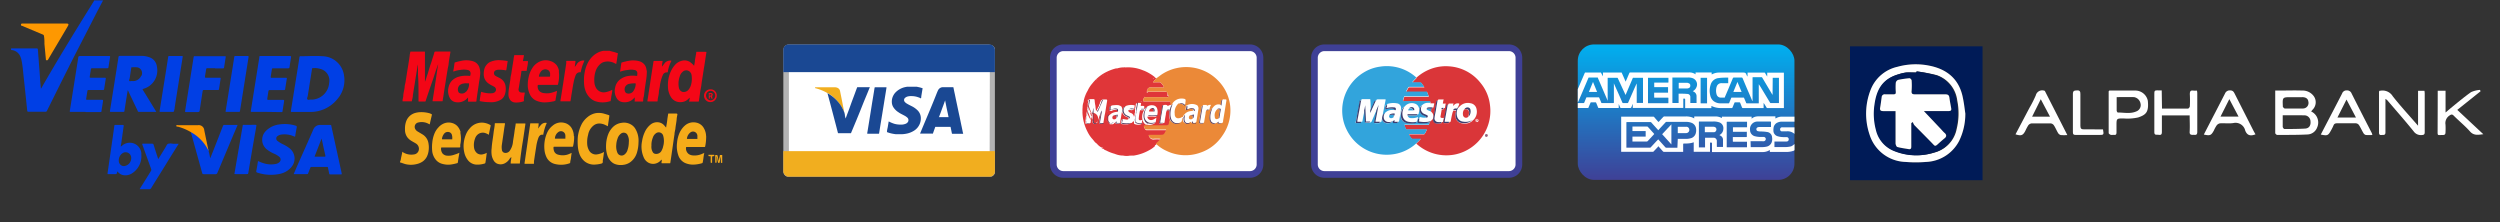 <svg id="Layer_2" data-name="Layer 2" xmlns="http://www.w3.org/2000/svg" xmlns:xlink="http://www.w3.org/1999/xlink" viewBox="0 0 450 40"><rect x="0" y="0" width="450" height="40" fill="#333333" stroke="none"/><defs><style>.cls-1{fill:none;}.cls-2{clip-path:url(#clip-path);}.cls-3{fill:#003fe5;}.cls-4{fill:#013fe4;}.cls-5{fill:#fe9801;}.cls-6{clip-path:url(#clip-path-3);}.cls-7{fill:#f5ab19;}.cls-8{fill:#f30616;}.cls-9{fill:#f5aa19;}.cls-10{fill:#f30617;}.cls-11{fill:#f40717;}.cls-12{fill:#f30717;}.cls-13{fill:#f20717;}.cls-14{clip-path:url(#clip-path-5);}.cls-15{clip-path:url(#clip-path-6);}.cls-16{fill:url(#linear-gradient);}.cls-17{fill:#fff;}.cls-18{clip-path:url(#clip-path-8);}.cls-19{fill:#b3b3b3;}.cls-20{fill:#1a4893;}.cls-21{fill:#f1ae1f;}.cls-22{clip-path:url(#clip-path-10);}.cls-23{clip-path:url(#clip-path-11);}.cls-24{fill:#3f4096;}.cls-25{fill:#e03639;}.cls-26{fill:#eb8938;}.cls-27{fill:#583f5f;}.cls-28{clip-path:url(#clip-path-13);}.cls-29{fill:#da3639;}.cls-30{fill:#32a4dc;}.cls-31{fill:#3e3d6d;}.cls-32{fill:#3b3f71;}.cls-33{fill:#fbfbfc;}.cls-34{fill:#3a3c6d;}.cls-35{fill:#001b57;}</style><clipPath id="clip-path"><rect class="cls-1" x="2" y="0.06" width="60" height="34"/></clipPath><clipPath id="clip-path-3"><rect class="cls-1" x="72" y="9.15" width="58" height="20.55"/></clipPath><clipPath id="clip-path-5"><rect class="cls-1" x="284" y="8" width="39" height="24.38"/></clipPath><clipPath id="clip-path-6"><rect class="cls-1" x="284" y="8" width="39" height="24.38" rx="2.92"/></clipPath><linearGradient id="linear-gradient" x1="1.32" y1="11.34" x2="2.3" y2="11.34" gradientTransform="matrix(0, 25, 25, 0, 20, -25)" gradientUnits="userSpaceOnUse"><stop offset="0" stop-color="#00b0f0"/><stop offset="1" stop-color="#3f4096"/></linearGradient><clipPath id="clip-path-8"><rect class="cls-1" x="141" y="8" width="38.08" height="23.8"/></clipPath><clipPath id="clip-path-10"><rect class="cls-1" x="141" y="8" width="38.08" height="23.8" rx="0.95"/></clipPath><clipPath id="clip-path-11"><rect class="cls-1" x="189" y="8" width="38.4" height="24"/></clipPath><clipPath id="clip-path-13"><rect class="cls-1" x="236" y="8" width="38" height="24"/></clipPath></defs><g id="Verified_by_visa"><g class="cls-2"><g class="cls-2"><path class="cls-3" d="M2,8.71H6.58c.17,0,.22.05.24.22.13,1.75.27,3.51.4,5.26,0,.58.1,1.16.14,1.74.09,0,.1-.1.13-.15,3-5.24,6.18-10.4,9.38-15.53,0-.06.1-.1.08-.18h1.6l-1,1.9c-1.37,2.68-2.75,5.36-4.11,8-1.68,3.32-3.34,6.65-5,10a.23.23,0,0,1-.24.14H5.09c-.14,0-.17-.05-.19-.18q-.29-2.85-.6-5.7c-.13-1.12-.19-2.24-.42-3.35a3.64,3.64,0,0,0-.22-.71A1.89,1.89,0,0,0,2,9Z"/><path class="cls-3" d="M15.38,20.14H12.75c-.18,0-.21,0-.18-.2.3-1.85.59-3.69.88-5.54.21-1.33.43-2.67.63-4,0-.24.11-.32.37-.32,1.72,0,3.43,0,5.15,0,.19,0,.24,0,.21.23-.11.58-.19,1.16-.28,1.74,0,.17-.07.24-.27.24-.89,0-1.79,0-2.68,0-.14,0-.2,0-.22.18q-.09.67-.21,1.35c0,.15,0,.17.16.17h2.54c.17,0,.22,0,.18.22-.11.59-.2,1.2-.28,1.8,0,.16-.09.19-.23.19H16c-.18,0-.26,0-.28.23-.06.45-.13.9-.21,1.34,0,.17,0,.2.17.2.88,0,1.77,0,2.65,0,.21,0,.25,0,.21.25-.1.6-.2,1.2-.28,1.81,0,.15-.11.14-.21.14H15.38"/><path class="cls-3" d="M48,20.14H45.33c-.17,0-.2,0-.18-.2.27-1.63.52-3.26.78-4.89s.49-3.09.74-4.64c0-.33,0-.33.37-.33h5.13c.23,0,.25.07.21.27-.1.56-.18,1.13-.26,1.69,0,.18-.07.26-.29.26-.88,0-1.77,0-2.65,0-.16,0-.22,0-.24.19-.06.44-.13.87-.21,1.3,0,.19,0,.22.21.21h2.51c.14,0,.21,0,.17.19-.11.61-.21,1.22-.29,1.83,0,.15-.07.19-.22.19H48.57c-.19,0-.23.07-.26.23-.06.44-.12.88-.2,1.32,0,.18,0,.22.18.22h2.63c.2,0,.26,0,.22.25-.11.6-.2,1.2-.29,1.8,0,.18-.12.15-.23.15Z"/><path class="cls-4" d="M38.72,12.28H37.31c-.12,0-.18,0-.2.16-.06.45-.14.89-.22,1.34,0,.15,0,.21.17.21h2.47c.16,0,.21,0,.18.2-.1.62-.2,1.24-.29,1.85,0,.15-.09.16-.21.16H36.77c-.18,0-.27,0-.3.23-.16,1.14-.35,2.28-.52,3.41,0,.24-.1.34-.37.33-.7,0-1.4,0-2.09,0-.17,0-.2-.05-.17-.2l.81-5.09c.24-1.52.49-3,.72-4.57,0-.15.07-.2.23-.2h5.38c.11,0,.2,0,.17.15-.11.64-.21,1.27-.3,1.9,0,.13-.07.15-.18.15H38.72"/><path class="cls-3" d="M46.48,29a6.5,6.5,0,0,0,1.38.49,4.26,4.26,0,0,0,1.88,0,1.3,1.3,0,0,0,.52-.27.63.63,0,0,0,0-1,3.8,3.8,0,0,0-1.05-.61A6.14,6.14,0,0,1,48,26.87a2.22,2.22,0,0,1-.15-3.29,4,4,0,0,1,2.44-1.18,6.61,6.61,0,0,1,2.93.22c.2.06.22.15.19.33-.1.48-.19,1-.26,1.46,0,.18-.07.22-.24.14a4.14,4.14,0,0,0-2.25-.33,1.39,1.39,0,0,0-.65.24.54.54,0,0,0,0,.95A4.86,4.86,0,0,0,51,26a6.46,6.46,0,0,1,1,.6,2.35,2.35,0,0,1,.42,3.51,3.68,3.68,0,0,1-2.22,1.22,7.74,7.74,0,0,1-3.82-.24c-.2-.05-.29-.13-.24-.37.12-.56.2-1.14.3-1.72"/><path class="cls-3" d="M37.54,27.16c.14.42.19.85.31,1.32.2-.52.4-1,.59-1.48l1.68-4.3c.06-.16.13-.22.3-.21.71,0,1.42,0,2.14,0h.21c-.22.51-.42,1-.63,1.47-1,2.38-2,4.75-3,7.13a.36.36,0,0,1-.4.26c-.69,0-1.38,0-2.06,0-.18,0-.25-.05-.29-.22l-2.07-7.45c.08,0,.15,0,.22,0a7.4,7.4,0,0,1,2.84,2.9,2.24,2.24,0,0,1,.21.54"/><path class="cls-3" d="M30,20.14c-.37,0-.74,0-1.1,0-.15,0-.19,0-.17-.18.41-2.5.8-5,1.2-7.5.12-.73.24-1.45.34-2.18,0-.16.08-.21.23-.2h2.21c.15,0,.2,0,.17.19l-1.44,9.08c0,.15,0,.29-.07.44-.06.35-.06.35-.41.35Z"/><path class="cls-3" d="M41.86,20.14c-.34,0-.69,0-1,0s-.27,0-.23-.24c.16-.91.29-1.83.44-2.74.29-1.84.58-3.67.88-5.51.07-.47.15-.94.22-1.42,0-.11.06-.15.18-.15H44.6c.18,0,.15.09.14.21-.14.83-.27,1.66-.4,2.5l-.78,4.91c-.12.76-.25,1.51-.36,2.27,0,.15-.08.17-.21.17H41.86"/><path class="cls-3" d="M28.49,28.62c.43-.67.83-1.33,1.24-2,.17-.25.28-.61.51-.74a2.05,2.05,0,0,1,.9,0h.8c.06,0,.15,0,.19,0s0,.11-.07.16l-1.74,2.79c-1,1.66-2.07,3.32-3.09,5a.42.42,0,0,1-.43.23H25.16c0-.09.05-.14.08-.19.63-1,1.26-2,1.9-3.05a.43.43,0,0,0,.05-.45l-1.53-4.23c-.1-.28-.1-.28.21-.28.49,0,1,0,1.48,0,.2,0,.27.07.32.25.24.79.5,1.59.76,2.38a.58.58,0,0,0,.06.15"/><path class="cls-3" d="M43.44,31.34c-.33,0-.66,0-1,0s-.24-.06-.21-.24c.13-.74.26-1.48.38-2.22.36-2.07.72-4.15,1.07-6.22,0-.13,0-.19.2-.19H46c.16,0,.17.06.15.19-.49,2.81-1,5.63-1.45,8.44,0,.19-.1.25-.28.24s-.65,0-1,0"/><path class="cls-5" d="M37.54,27.16A7.11,7.11,0,0,0,36,25a7.57,7.57,0,0,0-1.75-1.28,9.38,9.38,0,0,0-2.22-.92c-.11,0-.32,0-.3-.17s.23-.1.34-.1h3.57a1,1,0,0,1,1.13.93c.24,1.17.49,2.35.73,3.52a.93.93,0,0,1,0,.23"/><path class="cls-5" d="M8.06,4.24H12c.32,0,.4.13.24.41l-.82,1.4c-.91,1.54-1.83,3.08-2.74,4.63-.05.08-.09.17-.22.17s-.19,0-.2-.17C8.17,9.76,8.09,8.84,8,7.92,8,7.45,8,7,7.92,6.51a.32.32,0,0,0-.23-.3L4,4.66c-.08,0-.17,0-.21-.14s0-.28.21-.28h4"/><path class="cls-3" d="M61.92,13.55a4,4,0,0,0-3.84-3.43c-1.33-.1-2.67,0-4,0-.14,0-.16.06-.18.18-.15,1-.31,2-.47,3-.36,2.22-.71,4.44-1.07,6.65,0,.15,0,.21.17.2.61,0,1.22,0,1.84,0H55.8a6.2,6.2,0,0,0,4.88-2.26,5.18,5.18,0,0,0,1.24-4.33m-2.67,1.37a3.24,3.24,0,0,1-3.38,3c-.16,0-.43.11-.54-.05s0-.38.06-.58c.26-1.62.51-3.23.77-4.85,0-.07,0-.18.12-.18a3.54,3.54,0,0,1,1.87.32,2.15,2.15,0,0,1,1.1,2.32"/><path class="cls-3" d="M25.73,16.22c-.09-.15-.08-.19.1-.24a3.42,3.42,0,0,0,2.41-4,2,2,0,0,0-1.48-1.71,3.6,3.6,0,0,0-1.22-.21H21.59c-.19,0-.24.07-.27.25-.11.74-.23,1.47-.34,2.2-.4,2.49-.79,5-1.19,7.46,0,.14,0,.16.14.16h2.28c.12,0,.17,0,.19-.17.06-.41.13-.83.19-1.25.13-.81.26-1.62.4-2.45a.43.43,0,0,1,.13.21c.56,1.17,1.11,2.33,1.67,3.49,0,.09.06.17.19.17h3.15l-.18-.3c-.74-1.21-1.47-2.42-2.22-3.62m-.32-2.56a1.59,1.59,0,0,1-1.68.93c-.13,0-.36.08-.45,0s0-.31.06-.47c.09-.61.19-1.22.28-1.83,0-.07,0-.16.1-.16a5.11,5.11,0,0,1,1,0,1.06,1.06,0,0,1,.73,1.54"/><path class="cls-3" d="M61.5,31.17l-1.86-8.49c0-.14-.08-.2-.23-.19-.56,0-1.13,0-1.69,0a1.31,1.31,0,0,0-1.34.86c-.87,2-1.77,4-2.66,6-.28.64-.56,1.29-.86,2h2.4c.13,0,.17-.06.21-.16.13-.34.27-.68.39-1a.19.19,0,0,1,.21-.14h2.77c.13,0,.17,0,.2.16.06.33.15.66.21,1,0,.15.09.19.23.18h1.86c.15,0,.2,0,.16-.19m-3.06-3H56.62c.42-1.09.84-2.15,1.27-3.27.1.46.19.86.27,1.26.14.61.27,1.22.41,1.83,0,.12,0,.18-.13.18"/><path class="cls-3" d="M25.45,27.67a2.09,2.09,0,0,0-3.54-1.39c-.05,0-.08.11-.17.09,0-.18.05-.36.08-.54.14-1,.29-2.07.44-3.11,0-.19,0-.24-.21-.23-.41,0-.83,0-1.24,0-.16,0-.22,0-.24.2-.09.71-.19,1.41-.29,2.12-.31,2.12-.61,4.24-.92,6.36,0,.14,0,.18.15.18h1c.51,0,.51,0,.6-.5,0,0,0,0,0,0s.09.07.13.12a1.62,1.62,0,0,0,.93.55,2.19,2.19,0,0,0,1.5-.26,3.64,3.64,0,0,0,1.76-3.55m-3.12,2.19a.93.93,0,0,1-.91-.77,1.54,1.54,0,0,1,.77-1.62,1,1,0,0,1,1.44.79,1.44,1.44,0,0,1-1.3,1.6"/></g></g></g><g id="mastercard_securecode"><g class="cls-6"><g class="cls-6"><path class="cls-7" d="M72,29.12a1.54,1.54,0,0,0,.17-.58c.06-.32.15-.64.21-1s0-.21.23-.09a2.81,2.81,0,0,0,1.88.35,1,1,0,0,0,.89-.77,1.11,1.11,0,0,0-.5-1.19c-.28-.18-.59-.33-.87-.51a2.52,2.52,0,0,1-.72-.66,2.32,2.32,0,0,1-.39-1.42,3.68,3.68,0,0,1,.26-1.54,2.49,2.49,0,0,1,.62-.86,2.43,2.43,0,0,1,.93-.51,3.65,3.65,0,0,1,1-.15,5.61,5.61,0,0,1,1.58.19,2.43,2.43,0,0,1,.37.16s.1.05.08.13l-.36,1.56c0,.17,0,.17-.2.08a2.57,2.57,0,0,0-1.86-.27.81.81,0,0,0-.51,1.29,1.1,1.1,0,0,0,.35.33l.87.52a2.26,2.26,0,0,1,1.09,1.59,4.31,4.31,0,0,1,0,1.56,3.33,3.33,0,0,1-.31.92,2.46,2.46,0,0,1-.7.8,3.13,3.13,0,0,1-1.14.49,4.19,4.19,0,0,1-2,0c-.33-.09-.65-.23-1-.32Z"/><path class="cls-8" d="M109.76,9.15c.29.11.6.16.89.25s.32.11.48.16.09.08.08.15c-.11.54-.14,1.08-.26,1.62,0,.21,0,.19-.23.1a2.62,2.62,0,0,0-2.15-.23,2.18,2.18,0,0,0-.69.49,2.93,2.93,0,0,0-.7,1.22,4.94,4.94,0,0,0-.2,1.75,2.54,2.54,0,0,0,.25,1.06,1.61,1.61,0,0,0,1.91.84,4.31,4.31,0,0,0,1.07-.39c0,.43-.11.84-.19,1.26,0,.2-.06.41-.08.61s0,.16-.14.18a4.25,4.25,0,0,1-2.64,0,2.78,2.78,0,0,1-1.3-1,3.12,3.12,0,0,1-.47-.88,4.47,4.47,0,0,1-.25-1.14,10.44,10.44,0,0,1,0-1.48,7.37,7.37,0,0,1,.13-.82,5.1,5.1,0,0,1,.42-1.34,4.4,4.4,0,0,1,1.4-1.77,4.16,4.16,0,0,1,.85-.47,6.55,6.55,0,0,1,.67-.18s.07,0,.09,0Z"/><path class="cls-9" d="M130,29.33c-.24,0-.24,0-.24-.25s0-.59,0-.88a2,2,0,0,0-.13.54c0,.15-.07.29-.09.44s-.06.15-.17.15-.12-.07-.14-.15c-.09-.31-.12-.63-.19-1-.07.05-.05.1-.05.15v.85c0,.1,0,.11-.12.11s-.14,0-.13-.11V28c0-.07,0-.1.09-.1.3,0,.31,0,.37.28s.1.48.14.72c0,0,0,.07,0,.13a2.16,2.16,0,0,0,.1-.48,4.54,4.54,0,0,0,.12-.53c0-.1.06-.13.16-.12H130Z"/><path class="cls-8" d="M78.88,11.53a9.29,9.29,0,0,0-.33.92c-.12.3-.21.62-.32.93-.15.47-.3.95-.47,1.42l-.26.75c-.18.51-.34,1-.52,1.53s-.24.71-.35,1.07c0,.09-.07.13-.18.13q-.49,0-1,0c-.08,0-.12,0-.12-.11l0-1.07c0-1.2,0-2.41-.09-3.62,0-.56,0-1.12,0-1.69,0,0,0-.09,0-.16a2.08,2.08,0,0,0-.12.51c-.15.92-.3,1.83-.44,2.75-.12.75-.25,1.5-.36,2.25,0,.35-.12.69-.17,1,0,.08,0,.1-.11.1-.5,0-1,0-1.48,0-.1,0-.11,0-.1-.12,0-.27.11-.54.13-.81,0-.54.19-1.06.24-1.59,0-.31.11-.61.16-.91l.39-2.46c.13-.77.25-1.53.36-2.3,0-.22.07-.45.11-.67,0-.07,0-.09.1-.09h2.44c.09,0,.1,0,.1.1,0,.71,0,1.41,0,2.11l0,3.1s0,.07,0,.11a2,2,0,0,0,.16-.4c.11-.36.23-.72.35-1.08l.42-1.39c.1-.29.21-.58.3-.88.14-.49.33-1,.45-1.46,0-.14.08-.22.27-.22.83,0,1.67,0,2.5,0,.13,0,.15,0,.13.14-.11.65-.22,1.29-.31,1.94,0,.37-.13.72-.18,1.08-.13.77-.25,1.54-.37,2.31s-.25,1.54-.36,2.31c-.05.36-.12.7-.17,1.06,0,.07,0,.11-.12.11-.53,0-1.07,0-1.6,0-.14,0-.1-.08-.09-.14.1-.61.19-1.22.29-1.83l.36-2.39c.11-.75.21-1.49.34-2.23a.83.83,0,0,0,0-.16"/><path class="cls-7" d="M92,28.3a1.21,1.21,0,0,0-.33.39,2.24,2.24,0,0,1-.88.74,1.62,1.62,0,0,1-1.36,0,1.45,1.45,0,0,1-.62-.63,2.81,2.81,0,0,1-.31-.91,4.56,4.56,0,0,1,0-1.22c.06-1,.25-1.88.35-2.82.06-.53.19-1,.21-1.57,0-.07,0-.1.09-.1q.83,0,1.65,0c.12,0,.1.07.09.14-.05.32-.11.64-.16,1-.12.9-.26,1.8-.39,2.7a2.9,2.9,0,0,0,0,.93.6.6,0,0,0,.56.57.91.91,0,0,0,.81-.32,3.28,3.28,0,0,0,.63-1.73c.09-.62.21-1.24.28-1.87.06-.43.16-.85.2-1.28,0-.09,0-.1.11-.1.51,0,1,0,1.54,0,.11,0,.11.05.1.13l-.36,2.44c-.09.61-.2,1.22-.29,1.83-.12.91-.26,1.82-.34,2.73,0,.07,0,.09-.09.09H92c-.12,0-.08-.09-.07-.15,0-.29.07-.58.11-.88V28.3"/><path class="cls-7" d="M109.38,22.72a2.75,2.75,0,0,0-.38-.2,2.53,2.53,0,0,0-1.2-.29,1.72,1.72,0,0,0-.85.28,2.73,2.73,0,0,0-1.09,1.76,4.9,4.9,0,0,0-.17,1.52,2.63,2.63,0,0,0,.39,1.37,1.39,1.39,0,0,0,1.3.64,3.48,3.48,0,0,0,1.35-.45c-.08.5-.12,1-.22,1.49a.72.72,0,0,0,0,.25c0,.24-.11.33-.32.37a5.53,5.53,0,0,1-1.34.17,2.71,2.71,0,0,1-1.6-.57,3.06,3.06,0,0,1-.94-1.33,5.21,5.21,0,0,1-.29-1.3,10,10,0,0,1,0-1.9,7,7,0,0,1,.72-2.26,4.19,4.19,0,0,1,1-1.18,3.28,3.28,0,0,1,.84-.52,2.89,2.89,0,0,1,1.3-.24,3.16,3.16,0,0,1,.92.15c.26.08.52.15.77.24.09,0,.12.07.11.18-.08.6-.18,1.2-.27,1.82"/><path class="cls-10" d="M86.61,16.52a4.8,4.8,0,0,0,1.88.27,1,1,0,0,0,.51-.15.59.59,0,0,0,0-1c-.33-.21-.7-.34-1-.57a2,2,0,0,1-.89-1.3,3.28,3.28,0,0,1,.05-1.25,2,2,0,0,1,.46-.9,1.83,1.83,0,0,1,.81-.55,3.92,3.92,0,0,1,1.49-.24,12.54,12.54,0,0,1,1.36.14c.1,0,.11.06.09.14-.09.47-.13.94-.22,1.41,0,.13-.08.15-.19.13a6,6,0,0,0-1.12-.1,1.5,1.5,0,0,0-.59.1.56.56,0,0,0-.06,1c.32.21.69.33,1,.55A1.86,1.86,0,0,1,91,15.52a3.06,3.06,0,0,1-.14,1.53,1.71,1.71,0,0,1-.63.85,3.43,3.43,0,0,1-2.1.49,8.52,8.52,0,0,1-1.67-.17c-.07,0-.12,0-.11-.12.07-.53.14-1.05.26-1.58"/><path class="cls-7" d="M87.62,27.5c-.08.61-.14,1.21-.25,1.79,0,.14-.17.15-.26.18a4.22,4.22,0,0,1-1.37.16,2.09,2.09,0,0,1-1.6-.91,3.37,3.37,0,0,1-.52-1.08,5.26,5.26,0,0,1-.07-2.4,6,6,0,0,1,.3-1,3.68,3.68,0,0,1,.73-1.16,2.81,2.81,0,0,1,2.36-1,3.25,3.25,0,0,1,1.28.4s.13.05.1.15c-.11.52-.21,1-.32,1.55l0,.09a3.06,3.06,0,0,0-.57-.29,1.43,1.43,0,0,0-1.29.12,1.56,1.56,0,0,0-.62.81,3.28,3.28,0,0,0-.19,1.67,1.53,1.53,0,0,0,.55,1,1.25,1.25,0,0,0,1.09.18,2.39,2.39,0,0,0,.69-.28"/><path class="cls-8" d="M94.31,9.92a8,8,0,0,1-.2,1.07h.83c.09,0,.1,0,.09.11,0,.53-.16,1-.22,1.57,0,.08,0,.09-.11.09-.22,0-.43,0-.65,0s-.19,0-.21.18q-.09.68-.21,1.35c-.1.53-.16,1.07-.26,1.6a.64.64,0,0,0,.13.63.54.54,0,0,0,.35.13,1.13,1.13,0,0,0,.45,0c.12,0,.17,0,.15.13s-.09.54-.14.82a3,3,0,0,0,0,.42c0,.14,0,.23-.2.26a4.06,4.06,0,0,1-1.38.17,1.24,1.24,0,0,1-.82-.36,1.7,1.7,0,0,1-.39-1,7.19,7.19,0,0,1,.13-1.39c.07-.54.18-1.07.24-1.61,0-.31.12-.62.16-.93.12-.82.26-1.63.39-2.45,0-.23.07-.46.11-.69,0-.07,0-.1.1-.1h1.7"/><path class="cls-11" d="M103.51,12c.1-.13.19-.27.29-.41a1.37,1.37,0,0,1,1.23-.7c.17,0,.18,0,.11.17s-.25.59-.35.9-.17.63-.24.95c0,.08,0,.11-.12.1a.73.73,0,0,0-.58.2.86.86,0,0,0-.23.33,7.88,7.88,0,0,0-.4,1.44c-.13.63-.21,1.27-.33,1.91-.07.4-.11.82-.19,1.23,0,.09,0,.12-.14.12-.52,0-1,0-1.57,0-.12,0-.12,0-.11-.14.11-.64.21-1.29.31-1.93.13-.8.25-1.6.37-2.41l.36-2.33a2.33,2.33,0,0,0,0-.37c0-.09,0-.11.12-.11h1.45c.08,0,.09,0,.09.1,0,.32-.1.63-.11.95"/><path class="cls-8" d="M119.16,12l.39-.51a1.27,1.27,0,0,1,1.15-.58c.15,0,.18,0,.09.18a3.82,3.82,0,0,0-.24.55,5.52,5.52,0,0,0-.34,1.25c0,.11-.06.15-.18.14a.75.75,0,0,0-.73.49,7.51,7.51,0,0,0-.54,2.08c-.05.31-.13.61-.16.92,0,.54-.21,1.07-.23,1.62,0,.09,0,.12-.13.12q-.8,0-1.59,0c-.1,0-.13,0-.11-.13.13-.78.24-1.56.36-2.34l.36-2.37.36-2.3c0-.12.06-.15.18-.15h1.35c.12,0,.13,0,.11.14a4.33,4.33,0,0,0-.1.89"/><path class="cls-7" d="M96.82,23.19c.2-.24.36-.5.57-.72a1.07,1.07,0,0,1,.9-.36c.1,0,.14,0,.09.13a6.59,6.59,0,0,0-.32.84,7.94,7.94,0,0,0-.26,1.07c0,.07,0,.11-.1.1-.48-.06-.69.28-.82.65a7.63,7.63,0,0,0-.36,1.5c-.14.87-.27,1.73-.4,2.6a2.43,2.43,0,0,0,0,.38c0,.07,0,.1-.12.1-.49,0-1,0-1.48,0-.1,0-.11,0-.1-.13.09-.57.17-1.15.25-1.72.13-.86.25-1.71.37-2.57s.27-1.85.4-2.78c0-.07,0-.08.09-.08h1.35c.1,0,.08,0,.07.12,0,.29-.06.58-.1.88"/><path class="cls-9" d="M127.92,28.73c0-.17,0-.33,0-.49s0-.13-.12-.12h-.12c-.16,0-.17-.06-.16-.18s0-.08.08-.08h.88c.11,0,.1.06.1.13s0,.14-.1.12h0c-.3,0-.3,0-.3.32s0,.52,0,.78c0,.09,0,.12-.11.11s-.15,0-.15-.11,0-.33,0-.49"/><path class="cls-11" d="M127,9.33h-1.35c-.1,0-.22,0-.29,0s0,.19-.06.29c-.06.45-.17.89-.22,1.34,0,.29-.09.57-.14.89a3.94,3.94,0,0,0-.77-.71,1.94,1.94,0,0,0-1-.27,2.42,2.42,0,0,0-1.75.91,4.48,4.48,0,0,0-.47.67,5.6,5.6,0,0,0-.47,1.1,6,6,0,0,0-.25,2,3.63,3.63,0,0,0,.59,2,1.9,1.9,0,0,0,.9.71,2,2,0,0,0,1,.11,1.88,1.88,0,0,0,1-.4c.14-.12.26-.25.43-.38,0,.21-.05.39-.09.56s0,.14.11.14q.73,0,1.47,0c.11,0,.15,0,.16-.14.09-.59.17-1.18.26-1.77.06-.37.15-.74.19-1.11.06-.53.16-1.06.24-1.59s.19-1.27.3-1.9.22-1.54.36-2.3c0-.12,0-.15-.12-.14m-2.6,5.75a2.46,2.46,0,0,1-.45,1,1.13,1.13,0,0,1-1.13.45.94.94,0,0,1-.65-.76,3.33,3.33,0,0,1-.07-.7,3.82,3.82,0,0,1,.22-1.3,1.66,1.66,0,0,1,.57-.89.92.92,0,0,1,1.22,0,1.08,1.08,0,0,1,.36.77,3.83,3.83,0,0,1-.07,1.43"/><path class="cls-7" d="M121.83,20.44h-1.46c-.05,0-.09,0-.1.06-.06.39-.13.78-.17,1.18s-.14.83-.2,1.28c-.15-.14-.25-.31-.39-.44a1.61,1.61,0,0,0-.76-.46,1.87,1.87,0,0,0-1.71.41,3.67,3.67,0,0,0-1,1.35,5.9,5.9,0,0,0-.47,1.6,4.81,4.81,0,0,0,.39,3.1,1.9,1.9,0,0,0,.77.77,1.77,1.77,0,0,0,1.06.19,1.89,1.89,0,0,0,1-.46c.11-.09.18-.23.33-.28a3,3,0,0,1-.05.52c0,.09,0,.13.11.13.45,0,.91,0,1.36,0,.08,0,.11,0,.12-.11.13-.81.24-1.63.36-2.44s.25-1.79.39-2.68c0-.35.12-.69.16-1,.05-.57.18-1.12.23-1.69,0-.29.09-.58.13-.87,0-.08,0-.12-.1-.12m-2.46,5.87a2.39,2.39,0,0,1-.23.65,1.08,1.08,0,0,1-1.25.68.62.62,0,0,1-.41-.33,1.87,1.87,0,0,1-.22-1.12,3.5,3.5,0,0,1,.24-1.43,1.53,1.53,0,0,1,.56-.8.83.83,0,0,1,1.3.38,3.48,3.48,0,0,1,0,2"/><path class="cls-11" d="M86.24,12a1.77,1.77,0,0,0-1.19-1,4.11,4.11,0,0,0-1.91-.07,10.86,10.86,0,0,0-1.25.31c-.07,0-.06.06-.07.11-.08.47-.12.95-.23,1.41,0,.14,0,.12.12.09a5.1,5.1,0,0,1,1.23-.27,3.42,3.42,0,0,1,1.15,0,.85.85,0,0,1,.43.17.69.69,0,0,1,.16.66c0,.26-.05.26-.32.23h-.15a4.84,4.84,0,0,0-1.65.17,2.86,2.86,0,0,0-1.16.66,2.32,2.32,0,0,0-.63,1.12,2.73,2.73,0,0,0,.2,2.06,1.47,1.47,0,0,0,.78.67,2.29,2.29,0,0,0,2.49-.78,4,4,0,0,1,0,.62c0,.11,0,.14.12.14.42,0,.83,0,1.24,0,.13,0,.16-.05.17-.16,0-.3.07-.61.11-.91.11-.83.25-1.67.36-2.5a10.44,10.44,0,0,0,.19-1.35A3.1,3.1,0,0,0,86.24,12m-2.36,4.5a1,1,0,0,1-1.09.28.45.45,0,0,1-.31-.32,1.06,1.06,0,0,1,.24-1.11,1.4,1.4,0,0,1,.76-.32A1.55,1.55,0,0,1,84,15h.33c.06,0,.1,0,.1.1a2,2,0,0,1-.51,1.39"/><path class="cls-8" d="M116.38,12.7a2,2,0,0,0-.28-.95A1.87,1.87,0,0,0,115,11a4.27,4.27,0,0,0-1.78-.06,9.82,9.82,0,0,0-1.3.31s-.06,0-.07.08c-.1.48-.13,1-.23,1.47,0,.11,0,.1.11.07a5.28,5.28,0,0,1,1.24-.27,3.23,3.23,0,0,1,1.24,0,.59.59,0,0,1,.5.73,1.52,1.52,0,0,0,0,.21c0,.11-.07.13-.18.12a4.86,4.86,0,0,0-1.32,0,3.19,3.19,0,0,0-1.48.56,2.36,2.36,0,0,0-1,1.53,2.48,2.48,0,0,0,.38,2.08,1.4,1.4,0,0,0,.63.47,2.18,2.18,0,0,0,1.16.06,2,2,0,0,0,.93-.42,4.15,4.15,0,0,0,.42-.42c0,.25,0,.45,0,.66s0,.1.1.1c.43,0,.87,0,1.31,0,.08,0,.1,0,.11-.1s0-.43.07-.65.12-.7.16-1.05c.07-.63.18-1.25.27-1.88a10.09,10.09,0,0,0,.16-1.9m-2,2.43a2.46,2.46,0,0,1-.48,1.35,1.06,1.06,0,0,1-1.12.32.56.56,0,0,1-.36-.43,1,1,0,0,1,.82-1.28,3.17,3.17,0,0,1,.69-.08,1.53,1.53,0,0,1,.37,0c.06,0,.09,0,.08.1"/><path class="cls-7" d="M114.28,23.05a2.23,2.23,0,0,0-.74-.66,2.48,2.48,0,0,0-1.64-.28,2.75,2.75,0,0,0-1.3.52,3.23,3.23,0,0,0-.65.68,3.63,3.63,0,0,0-.5.93,5.94,5.94,0,0,0-.36,2,5,5,0,0,0,.22,1.67,2.73,2.73,0,0,0,.49.94,2.17,2.17,0,0,0,.78.63,2.93,2.93,0,0,0,1.55.2,2.76,2.76,0,0,0,1.19-.4,3.22,3.22,0,0,0,1.32-1.78,6.6,6.6,0,0,0,.29-1.89,4.11,4.11,0,0,0-.65-2.56M113,26.82a1.61,1.61,0,0,1-.6,1,.82.82,0,0,1-1.26-.31,2.93,2.93,0,0,1-.21-1.46,3.52,3.52,0,0,1,.22-1.07,1.72,1.72,0,0,1,.73-1,.8.8,0,0,1,1,.19,2.2,2.2,0,0,1,.31,1.4,4.53,4.53,0,0,1-.19,1.29"/><path class="cls-12" d="M100.63,12.85a2.45,2.45,0,0,0-.41-1.08A2.23,2.23,0,0,0,99.11,11a2.61,2.61,0,0,0-2,.1,3.06,3.06,0,0,0-1.31,1.18,4.74,4.74,0,0,0-.64,1.58A6.23,6.23,0,0,0,95,15.42a3.8,3.8,0,0,0,.52,1.83,2.36,2.36,0,0,0,.9.82,3.75,3.75,0,0,0,1.55.36,7.27,7.27,0,0,0,1.54-.17.91.91,0,0,0,.46-.16c.09-.07,0-.26.07-.39v0c.07-.45.18-.9.22-1.36a7.92,7.92,0,0,1-.93.33,3.57,3.57,0,0,1-1.49.07,1.32,1.32,0,0,1-.79-.39,1.26,1.26,0,0,1-.27-.9c0-.14.05-.18.19-.18h3.31c.1,0,.14,0,.17-.14a6.25,6.25,0,0,0,.14-2.28M99,13.69c0,.09,0,.11-.13.11H98c-.3,0-.59,0-.89,0-.1,0-.12,0-.1-.12a2,2,0,0,1,.3-.73,1,1,0,0,1,1.43-.28.86.86,0,0,1,.28.68c0,.11,0,.23,0,.34"/><path class="cls-7" d="M82.91,23.8a2.59,2.59,0,0,0-.5-1,2,2,0,0,0-1-.65,2.27,2.27,0,0,0-1.64.13,2.68,2.68,0,0,0-.85.65,3.49,3.49,0,0,0-.67,1,5.65,5.65,0,0,0-.44,1.73,7.1,7.1,0,0,0,0,1.66,3,3,0,0,0,.69,1.5,2.24,2.24,0,0,0,.93.62,3.92,3.92,0,0,0,2,.13,7.31,7.31,0,0,0,.78-.18c.14,0,.21-.1.22-.25s.06-.43.09-.64.11-.63.17-1a7.14,7.14,0,0,1-.9.34A3,3,0,0,1,80.3,28a1.25,1.25,0,0,1-.64-.37,1.43,1.43,0,0,1-.27-.92c0-.13,0-.17.18-.17h3.08c.15,0,.2,0,.2-.18a1.86,1.86,0,0,1,0-.33,5,5,0,0,0,0-2.18M81.43,25c0,.08-.05.08-.11.08H79.66c-.11,0-.12-.05-.1-.14A1.82,1.82,0,0,1,80,24a.83.83,0,0,1,.79-.23.69.69,0,0,1,.55.51,1.8,1.8,0,0,1,.06.73"/><path class="cls-7" d="M103.29,24.55a2.88,2.88,0,0,0-.39-1.48,2.05,2.05,0,0,0-1.3-.95,2.32,2.32,0,0,0-2.1.48,3.37,3.37,0,0,0-1,1.26,6,6,0,0,0-.35,1A6.27,6.27,0,0,0,98,26.94a4,4,0,0,0,.39,1.4,2.25,2.25,0,0,0,1.43,1.16,4.54,4.54,0,0,0,2.68-.1.17.17,0,0,0,.14-.17c0-.23.09-.46.12-.7s.07-.63.14-1c-.29.1-.54.24-.83.32a3,3,0,0,1-1.56,0,1.08,1.08,0,0,1-.69-.47,1.54,1.54,0,0,1-.19-.79c0-.13,0-.18.18-.18H103c.1,0,.14,0,.16-.13a6.51,6.51,0,0,0,.18-1.81m-1.56.37c0,.1,0,.12-.12.12H100c-.07,0-.13,0-.11-.11a1.49,1.49,0,0,1,.69-1.13.79.79,0,0,1,1.18.61,2.18,2.18,0,0,1,0,.51"/><path class="cls-7" d="M127.1,24.51a3.11,3.11,0,0,0-.41-1.45,2,2,0,0,0-1.43-1,2.32,2.32,0,0,0-2,.56,3.78,3.78,0,0,0-.59.67,4.25,4.25,0,0,0-.5,1,5.55,5.55,0,0,0-.3,1.4,5,5,0,0,0,.25,2.34,2.31,2.31,0,0,0,1.14,1.28,3.6,3.6,0,0,0,1.33.32,5.62,5.62,0,0,0,1.58-.2c.31-.07.31-.09.36-.41.09-.49.12-1,.25-1.52a.91.91,0,0,1-.28.14,3.38,3.38,0,0,1-1.85.33,1.58,1.58,0,0,1-.66-.23,1.25,1.25,0,0,1-.51-1.11c0-.14,0-.17.18-.17h3.1c.1,0,.16,0,.18-.14a8.75,8.75,0,0,0,.17-1.84m-1.57.43c0,.09,0,.1-.11.1h-1.68s-.12,0-.1-.08a1.59,1.59,0,0,1,.71-1.15.79.79,0,0,1,1.17.61c0,.18,0,.36,0,.53"/><path class="cls-13" d="M127.92,16.08a1.15,1.15,0,1,0,1.1,1.15,1.09,1.09,0,0,0-1.1-1.15m0,2a.89.89,0,0,1-.83-.9.83.83,0,1,1,1.66,0,.88.88,0,0,1-.83.89"/><path class="cls-12" d="M128.21,17.4c-.05-.07,0-.11,0-.17a.29.29,0,0,0-.08-.46,1.44,1.44,0,0,0-.55,0c-.06,0,0,.06,0,.1v.77h0c0,.07,0,.11.1.11s.1,0,.1-.1a.49.49,0,0,1,0-.17s0-.11,0-.11.13,0,.16.07.06.15.08.23a.14.14,0,0,0,.21.07c.09,0,0-.1,0-.16a1,1,0,0,0-.07-.15m-.32-.22c-.11,0-.15,0-.12-.14s.06-.13.14-.13.2,0,.2.13-.12.13-.22.14"/></g></g></g><g id="Artwork_4" data-name="Artwork 4"><g class="cls-14"><g class="cls-15"><rect class="cls-16" x="284" y="8" width="39" height="24.38"/></g><g class="cls-14"><path class="cls-17" d="M289.41,18.2l-.43-1-1.35-3.14c0-.09-.08-.12-.17-.11h-1.39c-.09,0-.13,0-.17.11q-.91,2.16-1.85,4.32a.13.13,0,0,1-.05.06V16.15a.5.5,0,0,1,.05-.21l1.2-2.79a.15.15,0,0,1,.17-.1h2.64a.13.13,0,0,1,.15.09,5.83,5.83,0,0,0,.32.6v-.69h3.24a.14.14,0,0,1,.17.11l.63,1.43s0,.05.05.1c.12-.28.24-.54.35-.81s.21-.48.31-.72a.17.17,0,0,1,.18-.12H304a1.89,1.89,0,0,1,1.2.34h0v-.34h2.9v.36l.12-.05a2.7,2.7,0,0,1,1.17-.29l4.4,0c.28,0,.46.06.55.34a1.22,1.22,0,0,0,.22.38v-.71h3a.16.16,0,0,1,.17.1,6.62,6.62,0,0,0,.37.61v-.7h3v6.37h-.13c-.94,0-1.88,0-2.82,0a.19.19,0,0,1-.18-.1c-.16-.28-.33-.56-.52-.83v.93h-.15c-1.19,0-2.38,0-3.56,0a.18.18,0,0,1-.19-.13c-.1-.27-.22-.54-.32-.81a.13.13,0,0,0-.13-.09c-.25,0-.5,0-.76,0a.14.14,0,0,0-.15.11l-.34.82a.13.13,0,0,1-.14.1h-1.93a3.7,3.7,0,0,1-1.67-.36h-.06v.27c0,.07,0,.11-.1.11h-4.62V18.05c0-.29,0-.32-.34-.29v1.67H293.9V18.7h0l-.05.1c-.06.15-.12.31-.19.46s-.07.18-.28.18h-1.6a.12.12,0,0,1-.14-.1l-.27-.63h0v.73h-.14c-1.14,0-2.28,0-3.41,0a.16.16,0,0,1-.18-.12c-.1-.28-.22-.55-.33-.82a.13.13,0,0,0-.13-.08h-.78a.1.1,0,0,0-.11.08l-.36.84c0,.06,0,.1-.11.1H284v-.89h1a.18.18,0,0,0,.19-.13c.1-.27.22-.54.33-.82a.12.12,0,0,1,.13-.08h2.1a.1.1,0,0,1,.12.09c.12.28.24.56.35.85a.12.12,0,0,0,.12.09c.68,0,1.37,0,2.05,0,.11,0,.11-.06.11-.14,0-1.06,0-2.12,0-3.18a.58.58,0,0,1,0-.22.61.61,0,0,1,.05.12c.49,1.1,1,2.2,1.46,3.3a.17.17,0,0,0,.18.12c.24,0,.49,0,.74,0a.14.14,0,0,0,.15-.1l1.14-2.6c.13-.28.25-.56.39-.83v3.51h1.13V14h-1.7a.13.13,0,0,0-.16.1l-1.23,2.89-.05.11-.22-.48c-.39-.83-.77-1.67-1.16-2.51a.15.15,0,0,0-.17-.11h-1.67V18.2h0m29.68-1.12h0A.35.35,0,0,0,319,17l-1.78-3a.2.2,0,0,0-.2-.11h-1.42c-.11,0-.14,0-.14.15,0,1.32,0,2.64,0,4v.13l-.05,0c-.26-.62-.52-1.24-.79-1.85s-.63-1.49-.95-2.24a.17.17,0,0,0-.18-.12h-1.37a.2.2,0,0,0-.22.15L311.11,16l-.63,1.47c0,.05,0,.1-.11.1h-.59a.77.77,0,0,1-.8-.61,2.3,2.3,0,0,1-.07-.94,1.92,1.92,0,0,1,.15-.57.87.87,0,0,1,.84-.48h1.18v-1c-.57,0-1.14,0-1.7.08a1.65,1.65,0,0,0-1.47,1.22,3.48,3.48,0,0,0-.06,1.92,1.75,1.75,0,0,0,.59,1,2,2,0,0,0,1.21.41c.49,0,1,0,1.47,0a.14.14,0,0,0,.15-.1c.11-.29.23-.56.34-.85a.11.11,0,0,1,.12-.08h2.1a.1.1,0,0,1,.11.08c.12.28.24.55.35.83a.15.15,0,0,0,.17.12h2.12V15.16c.16.22.3.45.44.68l1.58,2.62a.14.14,0,0,0,.14.09h1.47V14h-1.12Zm-14.78,1.46h1.1c0-.42,0-.83,0-1.24a.88.88,0,0,0-.46-.77l-.22-.12a1.33,1.33,0,0,0,.63-.65,1.2,1.2,0,0,0-.69-1.7,2.39,2.39,0,0,0-.75-.11h-2.86V14c0,1.48,0,3,0,4.45,0,.07,0,.09.1.09h.93l.09,0V16.86c.53,0,1.05,0,1.57.05a.53.53,0,0,1,.54.48c0,.1,0,.2,0,.3,0,.28,0,.56,0,.85M296.64,14v4.58h3.58c.08,0,.09,0,.09-.1V17.7c0-.09,0-.12-.12-.12h-2.35s-.09,0-.09-.06c0-.27,0-.55,0-.84h2.5v-1h-2.49v-.81h2.44c.09,0,.12,0,.12-.13s0-.37,0-.56V14Zm9.47,0a.15.15,0,0,0,0,.06v4.45c0,.06,0,.09.09.09h1l.07,0V14Z"/><path class="cls-17" d="M323,21v.9h-.13c-.66,0-1.33,0-2,0a1.91,1.91,0,0,0-1,.2,1.21,1.21,0,0,0-.64,1,2.51,2.51,0,0,0,0,.61,1.05,1.05,0,0,0,.74.81,3.57,3.57,0,0,0,1,.16l.63,0a.37.37,0,0,1,.37.39.37.37,0,0,1-.36.4H319.4v1h.12c.66,0,1.33,0,2,0a5.1,5.1,0,0,0,.67-.08c.33-.07.37-.1.82-.46v.24c0,.24,0,.49,0,.73a.21.21,0,0,1-.17.24,4,4,0,0,1-1.42.21h-2.85V27s0,0,0,0a2.39,2.39,0,0,1-1.3.37c-1.07,0-2.14,0-3.21,0h-5.9V25.9c0-.22,0-.23-.23-.23h-.13v1.65h-2.93V25.61l-.4.12a4.87,4.87,0,0,1-1.2.1c-.3,0-.3,0-.3.3v1.2h-3.46a.21.21,0,0,1-.18-.08l-.83-.93-.13.18-.73.77a.2.2,0,0,1-.13.06h-5.7V21h5.78a.2.2,0,0,1,.17.08c.24.29.49.57.74.86l.06,0,.57-.62a1.62,1.62,0,0,0,.18-.19.4.4,0,0,1,.38-.17h3.73a3.22,3.22,0,0,1,1.19.18l.35.17v-.2c0-.15,0-.15.15-.15h2.78c.32,0,.64,0,1,0a2.4,2.4,0,0,1,1.05.3l0,0h0V21h5.35v.37A1.57,1.57,0,0,1,316,21a2.63,2.63,0,0,1,.47-.06h3.1v.36l.09,0A2,2,0,0,1,320.8,21c.71,0,1.43,0,2.14,0H323m-21,4h.15c.45,0,.9,0,1.35,0a3,3,0,0,0,.73-.09,1.27,1.27,0,0,0,1-.89,2,2,0,0,0,.06-.88,1.28,1.28,0,0,0-.73-1,2.6,2.6,0,0,0-1.13-.2H300a.23.23,0,0,0-.2.08l-.93,1-.38.42s0,0,0,0c-.41-.46-.83-.91-1.23-1.37a.25.25,0,0,0-.21-.1h-4.16c-.11,0-.14,0-.14.14v4.47H297a.18.18,0,0,0,.13-.06l.93-1,.42-.44,1.29,1.44a.26.26,0,0,0,.16.07h2Zm3.79,1.53h1.12V24.79h1.48a.59.59,0,0,1,.64.65c0,.3,0,.6,0,.9,0,.09,0,.12.11.11h1c0-.46,0-.91,0-1.36a.81.81,0,0,0-.4-.63c-.08-.06-.17-.1-.25-.15l0,0a1.26,1.26,0,0,0,.71-1.1A1.1,1.1,0,0,0,309.4,22a3.12,3.12,0,0,0-1-.13c-.82,0-1.63,0-2.45,0-.15,0-.15,0-.15.15v4.45Zm6.13-1.86h2.39c.09,0,.12,0,.12-.11s0-.46,0-.68,0-.16-.16-.16h-2.34v-.81h2.54v-1h-3.56c-.1,0-.1.06-.1.12v4.36s0,.09,0,.12h3.65v-1H312s-.09,0-.09-.07c0-.27,0-.54,0-.83m3.22,1.87h.09c.69,0,1.37,0,2.05,0a3.29,3.29,0,0,0,.63-.07,1.25,1.25,0,0,0,1-.79,1.76,1.76,0,0,0,.07-.91,1,1,0,0,0-.89-.95,7.14,7.14,0,0,0-.93-.09c-.24,0-.48,0-.72-.06a.33.33,0,0,1-.28-.31.36.36,0,0,1,.2-.37,1,1,0,0,1,.31-.07h2.12c0-.32,0-.62,0-.92,0,0-.06-.06-.09-.06h-2.38a1.34,1.34,0,0,0-1.3,1.53,1.14,1.14,0,0,0,.83,1.1,3.88,3.88,0,0,0,1.07.14l.57,0a.37.37,0,0,1,.36.37.4.4,0,0,1-.32.4,1.77,1.77,0,0,1-.32,0H315.1Z"/><path class="cls-17" d="M323,22.83V24.1a1.8,1.8,0,0,0-1.39-.46c-.25,0-.51,0-.76,0a.51.51,0,0,1-.17,0,.34.34,0,0,1-.26-.37.35.35,0,0,1,.29-.35.32.32,0,0,1,.14,0H323"/><path class="cls-17" d="M286.75,14.77c.25.59.49,1.18.73,1.78H286l.73-1.78h0"/><path class="cls-17" d="M313.53,16.55H312l.74-1.8c.26.61.5,1.2.75,1.8"/><path class="cls-17" d="M302.17,15.9v-1h1.52A.87.87,0,0,1,304,15a.38.38,0,0,1,.25.41.42.42,0,0,1-.26.44,1.17,1.17,0,0,1-.25.07h-1.57"/><path class="cls-17" d="M297.75,24.14c-.25.28-.5.54-.75.81s-.28.31-.43.46a.22.22,0,0,1-.13.06h-2.6v-.88h2.38v-1h-2.38v-.81h2.63a.2.2,0,0,1,.15.06l1.08,1.2.05.07"/><path class="cls-17" d="M299.19,24.15l1.66-1.77V26l-1.66-1.84"/><path class="cls-17" d="M302,24V22.82h1.5a.52.52,0,0,1,.56.42.57.57,0,0,1-.27.64.6.6,0,0,1-.28.08H302"/><path class="cls-17" d="M306.87,23.81v-1h1.52a.87.87,0,0,1,.31.07.45.45,0,0,1,.24.53.48.48,0,0,1-.4.39l-.3,0h-1.37"/></g></g></g><g id="Artwork_11" data-name="Artwork 11"><g class="cls-18"><g class="cls-18"><rect class="cls-17" x="141.48" y="8.48" width="37.13" height="22.85" rx="0.48"/><path class="cls-19" d="M178.13,30.85H142V9h36.18Zm0-22.85H142A1,1,0,0,0,141,9v21.9a1,1,0,0,0,.95.95h36.18a1,1,0,0,0,1-.95V9a1,1,0,0,0-1-.95"/><path class="cls-20" d="M173.37,24.08h-1.93a.09.09,0,0,1-.1-.07c-.07-.36-.14-.71-.22-1.07,0-.11,0-.11-.14-.11h-2.56a.08.08,0,0,0-.09.06c-.13.39-.28.77-.41,1.16,0,.05,0,0-.09,0h-2.14c-.08,0-.08,0-.05-.08.15-.36.3-.71.44-1.06l.68-1.62.67-1.59c.34-.82.68-1.64,1-2.45.14-.34.26-.68.42-1a1,1,0,0,1,.75-.55h1.94c.05,0,.07,0,.08.06.08.4.16.79.25,1.19l.18.88.26,1.23.21,1c.08.39.17.77.25,1.16l.27,1.31c.09.4.17.8.25,1.21a.84.84,0,0,0,.05.17Zm-4.39-3h1.76c-.08-.41-.17-.82-.26-1.23s-.15-.72-.22-1.08-.09-.44-.13-.66c0,0,0,0,0-.05s0,0,0,0c-.11.29-.22.59-.32.88-.17.44-.33.89-.49,1.33l-.29.77"/><path class="cls-20" d="M165,15.61l.33.07a4.68,4.68,0,0,1,.73.21s.05,0,0,.07c-.08.46-.15.92-.23,1.38,0,.11,0,.22-.05.34s0,.06-.07,0a3.59,3.59,0,0,0-.51-.2,3.52,3.52,0,0,0-1.06-.18,2.58,2.58,0,0,0-.73.06,1.15,1.15,0,0,0-.48.24.51.51,0,0,0-.11.69,1.29,1.29,0,0,0,.37.33c.3.19.62.34.93.5a4,4,0,0,1,1.08.78,2,2,0,0,1,.55,1.29,2.61,2.61,0,0,1-1.13,2.27,3.89,3.89,0,0,1-1.41.59,5,5,0,0,1-1.09.11c-.28,0-.56,0-.84,0A6.56,6.56,0,0,1,160,23.9l-.34-.12a.08.08,0,0,1,0-.08c0-.29.09-.57.14-.85l.15-.91c0-.08,0-.08.09-.05a5.49,5.49,0,0,0,1,.41,4.26,4.26,0,0,0,1.13.13,2,2,0,0,0,.76-.12.9.9,0,0,0,.5-.36.63.63,0,0,0-.06-.73,2.33,2.33,0,0,0-.61-.43c-.34-.19-.7-.34-1-.56a3,3,0,0,1-1-1,1.84,1.84,0,0,1-.23-.83,2.34,2.34,0,0,1,.17-1,2.47,2.47,0,0,1,.49-.76,3.44,3.44,0,0,1,1.61-.93,4.59,4.59,0,0,1,.51-.1l0,0Z"/><path class="cls-21" d="M146.71,15.82c0-.11,0-.11.17-.11h3.35a1.2,1.2,0,0,1,.56.12.81.81,0,0,1,.43.61c.15.74.3,1.47.44,2.21.1.5.2,1,.29,1.49a.28.28,0,0,1,0,.09.53.53,0,0,1-.08-.17,6.09,6.09,0,0,0-.63-1.18A6.9,6.9,0,0,0,149.36,17a1.79,1.79,0,0,0-.38-.22,8.46,8.46,0,0,0-2.27-.92Z"/><path class="cls-20" d="M149,16.82a1.79,1.79,0,0,1,.38.22,6.9,6.9,0,0,1,1.89,1.84,6.69,6.69,0,0,1,.63,1.18.53.53,0,0,0,.08.17,3.63,3.63,0,0,1,.1.45c0,.22.08.44.13.65h0c.06-.14.11-.28.16-.43.25-.66.5-1.32.74-2s.49-1.32.74-2c.14-.38.28-.77.43-1.15,0,0,0-.06.08-.06h2.18c.06,0,.07,0,0,.07-.26.64-.52,1.29-.79,1.93s-.57,1.41-.85,2.11-.49,1.2-.73,1.79l-1,2.39s0,0-.07,0c-.74,0-1.47,0-2.2,0a.07.07,0,0,1-.07-.05c-.17-.66-.34-1.32-.52-2l-.47-1.79-.48-1.82c-.15-.54-.29-1.08-.43-1.61"/><path class="cls-20" d="M157.19,24.07h-1c-.1,0-.1,0-.09-.1l.09-.53c.07-.45.14-.9.22-1.35s.13-.83.2-1.24.13-.84.2-1.25l.18-1.14.21-1.26c.07-.48.15-.95.23-1.43,0,0,0-.06.08-.06h2c.06,0,.07,0,.06.07l-.15.94c-.07.39-.13.78-.19,1.16s-.15.92-.22,1.37-.17,1-.25,1.54l-.27,1.64c-.06.4-.13.79-.19,1.19l-.06.38c0,.05,0,.07-.08.07h-1"/></g><g class="cls-22"><rect class="cls-20" x="140.05" y="4.35" width="39.67" height="8.63"/><rect class="cls-21" x="140.05" y="27.2" width="39.67" height="8.63"/></g></g></g><g id="Vector_Smart_Object" data-name="Vector Smart Object"><g class="cls-23"><g class="cls-23"><path class="cls-24" d="M225,8H191.4a2.39,2.39,0,0,0-2.4,2.4V29.6a2.39,2.39,0,0,0,2.4,2.4H225a2.39,2.39,0,0,0,2.4-2.4V10.4A2.39,2.39,0,0,0,225,8"/><path class="cls-17" d="M225,9.2a1.2,1.2,0,0,1,1.2,1.2V29.6a1.2,1.2,0,0,1-1.2,1.2H191.4a1.2,1.2,0,0,1-1.2-1.2V10.4a1.2,1.2,0,0,1,1.2-1.2H225"/><path class="cls-25" d="M198.28,26.62a.42.42,0,0,0,.27.18A.21.21,0,0,0,198.28,26.62Z"/><path class="cls-25" d="M210.55,19.79c-.18.14-.35.05-.51.05a2,2,0,0,0-.19.78c-.09.43-.15.86-.22,1.29,0,.1,0,.21-.15.22a1.28,1.28,0,0,1-.77.09c-.07,0-.05-.09,0-.15.18-1,.35-1.91.49-2.88,0-.1,0-.21.18-.22.28-.17.77-.11.82.13a1,1,0,0,1,.57-.22,2.56,2.56,0,0,0,0-.27c-.06-.36-.06-.36-.42-.36H206c-.14,0-.28,0-.24-.2h0a.17.17,0,0,0,.05-.15.36.36,0,0,1,0-.09.36.36,0,0,0,0,.09c.13-.39.13-.39.53-.39h3.53c.6,0,.6,0,.32-.56h0a.31.31,0,0,1-.05-.1,1.1,1.1,0,0,0-.56-.23,1.1,1.1,0,0,1,.56.23c0-.26-.17-.35-.44-.34h-3.07c-.2,0-.26-.05-.15-.24a.58.58,0,0,0,.13-.32l0,0,0,0h0c.23-.26.54-.19.84-.2h1.9c.1,0,.23,0,.13-.15a2.43,2.43,0,0,0-.54-.7h0c-.05-.1-.14-.09-.23-.09h-.84c-.1,0-.24.05-.28,0s.11-.16.16-.25,0-.07.05-.1,0-.18-.05-.27h0a.19.19,0,0,0,.16,0,.19.19,0,0,1-.16,0,2.56,2.56,0,0,1,.05.27.54.54,0,0,0,.31-.35c-.05,0-.09-.11-.16-.12h0a1.42,1.42,0,0,0-.31-.29,7.92,7.92,0,0,0-2.15-1.14,7,7,0,0,0-2.84-.43h-.1s0,0-.05,0a.28.28,0,0,0-.2,0h0a3.7,3.7,0,0,0-1.19.18l.06,0-.06,0h-.23a8.92,8.92,0,0,0-2.37,1,7.78,7.78,0,0,0-1.9,1.72,5.32,5.32,0,0,0-.84,1.31h0a5.58,5.58,0,0,0-.71,1.88h0s0,.06,0,.1a2.74,2.74,0,0,0-.19,1,8,8,0,0,0,.88,4.39,5.54,5.54,0,0,0,1,1.44h0a.12.12,0,0,0,.1.11l.27.21-.27-.21a1.78,1.78,0,0,0,.59.6,1.31,1.31,0,0,0-.25-.32,1.31,1.31,0,0,1,.25.32h0a2.43,2.43,0,0,0,.84.69c0-.12-.11-.2-.16-.31,0,.11.15.19.16.31v0h0a.21.21,0,0,1,.27.18s0,0,0,0h0a.16.16,0,0,0,.11.1,7.31,7.31,0,0,0,2,.86A3.91,3.91,0,0,0,202,28h.15a1.83,1.83,0,0,1,.33,0,1.83,1.83,0,0,0-.33,0,3,3,0,0,0,1.29,0l-.32,0,.32,0a.42.42,0,0,0,.25,0,.89.89,0,0,1,.59-.17.85.85,0,0,0-.59.18c.12,0,.24,0,.35,0a8.14,8.14,0,0,0,2.86-1,4.12,4.12,0,0,0,1-.72h0v0A.22.22,0,0,1,208,26a.22.22,0,0,0-.14.19l.27-.18,0-.06h0a6.6,6.6,0,0,0,.71-.69s.08-.1.05-.16-.1,0-.15,0a7.37,7.37,0,0,0-.94,0,.79.79,0,0,1-.92-.49c0-.05-.11-.09-.08-.17s.13-.05.2-.05h1.79c.76,0,.76,0,1.1-.7.11-.23.1-.25-.15-.25h-3.13c-.42,0-.42,0-.59-.39h0l-.08-.12a.11.11,0,0,0,.05.1.11.11,0,0,1-.05-.1,0,0,0,0,0,0,0l0,0,0,0c0-.2.07-.25.26-.25,1.27,0,2.55,0,3.82,0,.34,0,.38,0,.44-.36s.1-.43.15-.65A4.47,4.47,0,0,1,210.55,19.79Zm-6.37.67h0Zm.2-1.13s0,0,0,0S204.38,19.32,204.38,19.33Zm-1.61-.43a.39.39,0,0,0-.16,0l.16,0a.5.5,0,0,1,.4-.19c.33,0,.67,0,1,0h-1A.48.48,0,0,0,202.77,18.9Zm.62-6.54.12,0-.12,0Zm.25,0a.7.7,0,0,0-.14,0,.7.7,0,0,1,.14,0Zm1,.42c0-.05,0-.06-.06-.05h0s.06,0,.06.05Zm-.14,0s0,0,0,0,0,0,0,0Zm.14,5.95a.32.32,0,0,1,0,.08A.32.32,0,0,0,204.59,18.68Zm0-.19s0,0,0,0S204.58,18.48,204.57,18.49Zm.9-.2a.74.74,0,0,1-.26,0,1.26,1.26,0,0,1-.27,0,1.26,1.26,0,0,0,.27,0A1.1,1.1,0,0,0,205.47,18.29Zm.51-.9c-.06-.05-.17,0-.17.05a1.6,1.6,0,0,1-.05.21,1.6,1.6,0,0,0,.05-.21c0-.09.11-.1.17-.05a.63.63,0,0,0,.4.07A.63.63,0,0,1,206,17.39Zm4.28,0s0,0,0,0S210.26,17.34,210.26,17.35Zm-.09-.35a.12.12,0,0,0,0,.14A.12.12,0,0,1,210.17,17Zm-.18.46h0Zm-3.4-.82a.27.27,0,0,1-.3-.15.19.19,0,0,1,0-.16.19.19,0,0,0,0,.16A.27.27,0,0,0,206.59,16.64Zm-.14-.49a.23.23,0,0,0,.07-.1h0A.23.23,0,0,1,206.45,16.15Zm.24-.39.08,0Zm.1,0h0Zm2.5,0s.05,0,.06,0h0S209.31,15.71,209.29,15.72Zm0-.21s.05.05.08.08-.07-.05-.08-.08-.16-.24-.23-.36C209.09,15.27,209.19,15.38,209.25,15.51Zm-.1.21h0ZM207.91,14c-.08,0-.16-.07-.25,0l.05.11-.05-.11C207.75,13.9,207.83,14,207.91,14Zm-.16.21h0c-.12,0-.22-.1-.24-.22C207.53,14.08,207.63,14.13,207.75,14.18Zm-.23-.36s0,0,0-.05,0,0,0,.05Zm-.16-.21-.14-.07a2.92,2.92,0,0,1-.61-.31,3.5,3.5,0,0,0,.61.31Zm-1.88-1a.77.77,0,0,0,.25.1,2.81,2.81,0,0,1,.35.17,1.81,1.81,0,0,0-.35-.16,1.12,1.12,0,0,1-.25-.11h0Zm-.63-.11c0,.16,0,.2.18.09l.13-.06-.13.06c-.14.11-.18.07-.18-.09s0-.1-.06-.11S204.85,12.47,204.85,12.54Zm.07,5.73a.24.24,0,0,0-.17.05.24.24,0,0,1,.17-.05Zm-.16-5.85h-.08l-.57-.12.57.12Zm-2.54-.2a.2.2,0,0,0,0-.08.2.2,0,0,1,0,.08.27.27,0,0,1-.11,0l-.07,0,.07,0A.27.27,0,0,0,202.22,12.22Zm-.24.44a1.46,1.46,0,0,0-.27-.13,1.46,1.46,0,0,1,.27.13Zm-.32-.14c-.06,0-.09.07-.14.2a.48.48,0,0,0,.29,0,.48.48,0,0,1-.29,0C201.57,12.59,201.6,12.53,201.66,12.52Zm.28,6.53,0,0,0,0Zm.22.25a.07.07,0,0,1,0-.06.28.28,0,0,0,0-.11.28.28,0,0,1,0,.11A.07.07,0,0,0,202.16,19.3Zm-.14-7c-.05,0-.06.13-.09.15S202,12.34,202,12.3Zm-.11.17h0c-.12,0-.06-.13-.12-.2S201.79,12.49,201.91,12.47Zm-.45-.18.1,0-.1,0a.8.8,0,0,1-.21.05A.8.8,0,0,0,201.46,12.29Zm-.07,6.5c.11,0,.22,0,.32,0-.1,0-.21,0-.32,0h0c-.28-.19-.58-.08-.88-.06l-.14,0,.15,0C200.81,18.71,201.11,18.6,201.39,18.79ZM199.32,22h0v-.06A.13.13,0,0,0,199.32,22Zm0-.11Zm-.09-.18c0,.06.05.11.09.16S199.18,21.77,199.2,21.71Zm-.22.65,0,0s0,0,0,0a.23.23,0,0,1,0-.09h0a.23.23,0,0,0,0,.09s0,0,0,0l0,0Zm-.11-.23a.8.8,0,0,0,0-.21A.8.8,0,0,1,198.87,22.13Zm.39-2.18a.6.6,0,0,0,0,.23.09.09,0,0,1,0,.1.11.11,0,0,0,0-.11A.55.55,0,0,1,199.26,20Zm.13-6.64a.08.08,0,0,0,0,0,.08.08,0,0,1,0,0Zm0,0a.06.06,0,0,1-.06.06s0,0,0,0,0,0,0,0A0,0,0,0,0,199.38,13.32Zm-.12,0h0a.07.07,0,0,1,.07,0A.07.07,0,0,0,199.26,13.29Zm-.18-.17a2.16,2.16,0,0,1,1-.33A2.16,2.16,0,0,0,199.08,13.12Zm.7,5.74a.93.93,0,0,0,.44-.07,1.08,1.08,0,0,1-.44.08.11.11,0,0,0-.1,0A.15.15,0,0,1,199.78,18.86Zm1.1-6.42.05,0-.05,0-.21,0Zm-2.25,1.05h.07l-.07,0a.47.47,0,0,0-.21.06A.65.65,0,0,1,198.63,13.49ZM198,17.73a.06.06,0,0,0-.06-.06h0a.06.06,0,0,1,.06.06Zm0,.07h0s-.07,0-.07-.05,0,0,0,0,0,0,0,0S198,17.8,198,17.8Zm.61-3.42v0Zm0-.05Zm-.08,0h0Zm.09,3.48h0a1.09,1.09,0,0,0-.28.11A1.09,1.09,0,0,1,198.6,17.81ZM197.87,14a1.13,1.13,0,0,1-.2.13l0,0,0,0A1.13,1.13,0,0,0,197.87,14Zm-.19.29s0,.06,0,.1,0,0,0,0,0,0,0,0S197.68,14.28,197.68,14.25Zm-.18,5.24s0,0,0,0S197.5,19.48,197.5,19.49Zm0-5.19h0a.61.61,0,0,0-.15.12A.61.61,0,0,1,197.46,14.3ZM197.35,19a1.92,1.92,0,0,0,0-.24,1.92,1.92,0,0,1,0,.24ZM196,16.64l0,0h0Zm-.36,3.69s0,0,0,0a3.25,3.25,0,0,0,0-.54,3.25,3.25,0,0,1,0,.54S195.6,20.32,195.6,20.33Zm-.14-2s0,0,0,0,0,0,0,0l.06,0s0,.05-.05.06v0l.05-.06Zm.08,1.07s.14,0,.22.05C195.68,19.44,195.57,19.36,195.54,19.4Zm.22-1a.32.32,0,0,0,0-.16.32.32,0,0,1,0,.16Zm-.08-.33a.71.71,0,0,1,0,.22A.71.71,0,0,0,195.68,18.1Zm.08-.14c0-.05,0-.1-.11-.07a.14.14,0,0,0-.06.07.14.14,0,0,1,.06-.07c.06,0,.09,0,.11.07a.8.8,0,0,1,0,.18A.8.8,0,0,0,195.76,18Zm-.16.07h0a.06.06,0,0,1,0-.07S195.58,18,195.6,18Zm0,1.17,0,0Zm.43-2.66h0s0,0,0,0S196.08,16.54,196.06,16.54Zm1.06,1.13a.14.14,0,0,1,.09,0,.14.14,0,0,0-.09,0,1.22,1.22,0,0,1-.32,0A1.22,1.22,0,0,0,197.12,17.67Zm-.3-2.54,0,0h0Zm.46,2.73c0,.07,0,.15,0,.22s0-.15,0-.22a.42.42,0,0,0,0-.16A.42.42,0,0,1,197.28,17.86Zm-.21-3.14.09,0-.09,0a.37.37,0,0,0-.26.36s.07,0,.08,0h0s0,0-.08,0h0A.37.37,0,0,1,197.07,14.72Zm-.4.39s0,0,.06,0,0,0-.06,0a.83.83,0,0,1-.08.12A.83.83,0,0,0,196.67,15.11Zm-.81,1.65s0,0-.15,0h0C195.82,16.81,195.85,16.8,195.86,16.76Zm-.23.06h0c-.08.35-.33.65-.38,1,.05-.37.3-.67.38-1ZM195,20.56a.28.28,0,0,0-.08-.12A.28.28,0,0,1,195,20.56Zm-.13-.41a1.39,1.39,0,0,1,0-.41A1.39,1.39,0,0,0,194.88,20.15Zm.34-2.07a.21.21,0,0,1-.13.15A.21.21,0,0,0,195.22,18.08Zm-.08,3.24ZM195,19s0,0,0,0S195,19,195,19Zm.74,3.26.72,1.94h0Zm.1-1.88h0s-.07,0-.07.05a0,0,0,0,0,0,0l0,0s0,0,0,0a0,0,0,0,1,0,0s0,0,.07-.05Zm0-1.64h0l0,.44C196.62,21,196.6,20.84,196.59,20.69Zm-.15,1a1,1,0,0,1,0,.3,1,1,0,0,0,0-.3,3.16,3.16,0,0,1,0-.32A3.16,3.16,0,0,0,196.44,21.69Zm-.14.55.06,0Zm.68,3h0m0-2.94a.25.25,0,0,0-.19,0,.25.25,0,0,1,.19,0,.08.08,0,0,0,.08,0A.08.08,0,0,1,196.94,22.33Zm-.23,0h0ZM198,26.12a1.07,1.07,0,0,1-.46-.14,1.07,1.07,0,0,0,.46.14.13.13,0,0,1,.07.05h0A.13.13,0,0,0,198,26.12Zm.1-3.85a.14.14,0,0,0,.09,0A.14.14,0,0,1,198.1,22.27Zm.31,0h-.51s0,0,0,0h0a.24.24,0,0,1-.06-.08.24.24,0,0,0,.06.08,3.25,3.25,0,0,0,0-.44l-.1.19.1-.19a.45.45,0,0,1,0-.11c-.1-.17,0-.29.08-.44a.77.77,0,0,0,0-.15h0a1.32,1.32,0,0,0,.09-.65,4.23,4.23,0,0,0-.29.8h0a3.13,3.13,0,0,1-.3.94.18.18,0,0,1-.06.08.18.18,0,0,0,.06-.08,3.13,3.13,0,0,0,.3-.94,5.46,5.46,0,0,0-.26.67c0,.08,0,.19-.16.19a.24.24,0,0,1-.22.14l.08,0-.08,0h-.1a.07.07,0,0,1,0,.06.09.09,0,0,0,0-.06c-.26,0-.37-.11-.36-.36h0v-.11h0c0-.36,0-.73,0-1.1,0-.1,0-.23-.1-.31-.09.52-.18,1-.26,1.56,0,.11,0,.19-.16.21s0,.06,0,.1l-.12,0h-.39c-.29,0-.32,0-.25-.31,0-.05,0-.1,0-.14h0a.41.41,0,0,1,0-.11.62.62,0,0,1,.1-.64l0-.15h0a.3.3,0,0,0,.06-.3h0l0-.25h0a4,4,0,0,0,.18-.9h0a.76.76,0,0,1,0-.15h0a.7.7,0,0,0,.06-.35h0a.17.17,0,0,0,0-.15.13.13,0,0,0,0,.05.13.13,0,0,1,0-.05l0-.25h0a.22.22,0,0,0,.06-.2h0a.18.18,0,0,0-.09.08.17.17,0,0,1,.1-.08v-.05a1.41,1.41,0,0,0,0-.2h0a.31.31,0,0,1,0-.1l.19-.09,0-.09c-.16,0-.22,0-.21.18h0c0-.15,0-.23.21-.18h0a.13.13,0,0,1,.08-.08.13.13,0,0,0-.08.08c.24,0,.48,0,.72,0s.24.07.26.24a6.48,6.48,0,0,0,.14,1h0a.31.31,0,0,1,.07.09.31.31,0,0,0-.07-.09,6.47,6.47,0,0,0,.11.87c.17-.06.17-.23.22-.36h0v0h0a.28.28,0,0,0,.11-.22h0v0a.44.44,0,0,1,.08-.3.44.44,0,0,0-.08.3.85.85,0,0,0,.22-.42h0l0-.1,0,0,0,0a.41.41,0,0,0,.14-.3h0a.08.08,0,0,0,0-.1h0c.16-.12.1-.39.34-.44l.06-.11h0a.47.47,0,0,1,.15-.06.47.47,0,0,0-.15.06h.47c.49,0,.48,0,.4.48-.12.67-.22,1.35-.33,2h0c-.14.52-.18,1.07-.29,1.59,0,.1,0,.18-.15.2s-.19.09-.29.13a.29.29,0,0,0,.39,0A.29.29,0,0,1,198.41,22.26Zm-.59-1c.05,0,.05-.11.1-.14S197.87,21.19,197.82,21.22Zm.1-.14h0Zm1.34-.79h0Zm-.6,6.22s-.07,0-.08,0,0,0,0,0,0,0,0,0,0,0,.08,0h0Zm0,.08h0Zm0,0a0,0,0,0,0,0,0,0,0,0,0,1,0,0Zm.05.28a1.16,1.16,0,0,1,.37.18,2.3,2.3,0,0,0,.49.26,2.3,2.3,0,0,1-.49-.26A1.16,1.16,0,0,0,198.77,26.86Zm.65-4.69a.06.06,0,0,0,0,0A.06.06,0,0,1,199.42,22.17Zm.44,5.24.06,0Zm.34,0a5.71,5.71,0,0,1,.67.3,1.09,1.09,0,0,0,.36.06,1.09,1.09,0,0,1-.36-.06A5.71,5.71,0,0,0,200.2,27.43Zm.7-.05h0Zm.08,0h0Zm-.34-5.12Zm0,0h0v0Zm.74,5.59a1.37,1.37,0,0,1,.35.08A1.37,1.37,0,0,0,201.39,27.81Zm.44-5.58Zm-.08,5.42h0Zm-.17.05Zm.3-5.43h0Zm1.87-.18,0-.05h0Zm.08-.1h0l0,0,0,0Zm2.25.34.16-.06-.16.06Zm-.19,0a.93.93,0,0,0,.05.1.93.93,0,0,1-.05-.1Zm0-.29h0Zm0,0h0a.08.08,0,0,1,0,0h0A.08.08,0,0,0,205.88,22Zm0,.35s0,.08,0,.11S205.87,22.4,205.88,22.35Zm-.07.36,0,0Zm-.38,4.79-.41.14Zm-1.08-5.19,0,.05h0Zm.07.09h0a.16.16,0,0,1,0-.08.16.16,0,0,0,0,.08Zm2.77,4.24.36-.25Zm.54-.38.07,0Zm-1.65-3.71h0Zm.27,0a.34.34,0,0,1-.14,0,.34.34,0,0,0,.14,0,.13.13,0,0,0,.1-.07A.13.13,0,0,1,206.35,22.57Zm-6.56-2.73h0a.16.16,0,0,1-.12,0,.12.12,0,0,0,.12,0c0-.12,0-.25,0-.38h0a1.94,1.94,0,0,1,0-.24l-.11-.19a.14.14,0,0,1,0-.12.14.14,0,0,0,0,.12l.11.19c0-.08.07-.18.19-.18.19-.22.46-.18.7-.21a4,4,0,0,1,.69,0h0a1.56,1.56,0,0,1,.54.25h0a1.1,1.1,0,0,1,.16.66c.11-.09.1-.25.17-.36h0a1,1,0,0,1,.08-.11c0-.05,0-.09.07-.09h.09l0,0,.26-.22h0a2.69,2.69,0,0,1,1.43-.12c.12,0,.16.05.13.18a2.7,2.7,0,0,0-.07.41c0,.09,0,.17-.14.18s-.13.09-.21.11a.22.22,0,0,0,.19,0,.22.22,0,0,1-.19,0h-.11a.15.15,0,0,1-.18,0,.57.57,0,0,0-.26,0h-.11c-.13.09-.07.18,0,.26a.94.94,0,0,0,.37.25.79.79,0,0,1,.58.69.76.76,0,0,0,.12-.42h0a1.94,1.94,0,0,0,0-.24.34.34,0,0,0,.07-.3l0-.25h0s.06-.09,0-.15h0l0-.09s0-.05,0-.07,0,.05,0,.07a4.82,4.82,0,0,0,.14-.74c0-.13.05-.22.19-.23s.11-.08.18-.08h.29c.32,0,.33,0,.26.3s0,.24.17.24c.48,0,.48,0,.41.47v.1c.13,0,.15-.21.3-.21a1.44,1.44,0,0,1,1.3-.46.86.86,0,0,1,.75.6,2.06,2.06,0,0,1,0,1.18c0,.05,0,.11-.1.12-.06.16-.21.13-.34.14a9.85,9.85,0,0,0-1.33,0c.06.53.55.76,1.1.51.17-.08.32-.19.55-.32-.13.36,0,.74-.33,1a1.6,1.6,0,0,1-1.31.26,1.36,1.36,0,0,0-.29,0h0s0-.07-.07-.05h0a.56.56,0,0,0-.23-.2s0,0,0,0,0,0,0,0,0,0,0,0c-.17,0-.16-.19-.3-.23h0c.14,0,.13.24.3.23a2.11,2.11,0,0,1-.1-2.17c0-.09.07-.18.11-.28l-.13,0c-.08.15-.22.11-.34.1h-.27a10.89,10.89,0,0,0-.24,1.5c0,.23.13.34.35.29s.17,0,.32-.09c-.13.27,0,.58-.28.76a.47.47,0,0,1-.05.1c.28,0,.27-.21.31-.39,0,.18,0,.39-.31.39l-.1,0h0a1.55,1.55,0,0,1-1.08-.13h0l0-.07,0-.07a.5.5,0,0,0-.32,0,.5.5,0,0,1,.32,0,.65.65,0,0,0-.12-.36,2.49,2.49,0,0,1-.3.36h0l-.06,0h0l-.12,0c0,.06-.08.05-.12.05l-.11.14h0a.3.3,0,0,0-.24.05l0,0,0,0h-.1l-.19,0h0l-.7,0c0,.05-.06.07-.1.07a.13.13,0,0,0,.1-.07c-.05-.06-.13-.05-.2-.05s.07.11.1.12-.06,0-.1-.12h0l-.12-.05c0-.19,0-.38.08-.57a.21.21,0,0,1,.17-.21c0-.09.11-.09.2-.07l.58.1a.4.4,0,0,0,.34-.1.26.26,0,0,0-.17-.31,3.45,3.45,0,0,1-.54-.28,1.65,1.65,0,0,1-.46-.73c-.1.6-.2,1.19-.31,1.78,0,.11,0,.26-.16.29l0,.1h0l-.18,0H201l-.08,0,.08,0-.19,0a.15.15,0,0,0,.07.05.15.15,0,0,1-.07-.05h0l0-.26-.28.17,0,.09h0c0,.06,0,.14,0,.17a.15.15,0,0,1-.12-.05.15.15,0,0,0,.12.05c.08,0,0-.11,0-.17a.25.25,0,0,0-.2.09h-.4c.05.08.09.09.14.07s-.09,0-.14-.07l-.08,0c-.05,0-.1,0-.11-.07l0,0a.09.09,0,0,1,0-.05l-.07-.06h0a.15.15,0,0,0-.1-.14v.1l.06,0-.06,0h0V22s0,0,0,0l0,0h0l0,0a.13.13,0,0,0-.08-.16s0,0,0,.07,0-.05,0-.07,0-.1,0-.15,0,0,0,0,0,0,0,0l0-.4h0s0,0,0,0,0-.07,0-.1,0-.11,0-.14,0-.06,0-.09a.42.42,0,0,1,.1-.29.45.45,0,0,0-.1.28c.1-.11.17-.24.32-.3l.08-.1h0a2,2,0,0,1,1.07-.4l.27-.06a.08.08,0,0,0,0,0h0a.38.38,0,0,0,0-.1l0-.06h0c-.05-.08-.11-.15-.21-.12s0,.11.07.12-.07,0-.07-.12a1.14,1.14,0,0,0-.55,0,.28.28,0,0,1-.08.15.36.36,0,0,0,.08-.15c-.18,0-.31.17-.5.16m4.31.48a1.22,1.22,0,0,0-.17-.15l-.15-.08.15.08A1.22,1.22,0,0,1,204.1,20.32Zm-.46-.28-.11,0c-.11,0-.18-.1-.19-.18,0,.08.08.14.19.18Z"/><path class="cls-25" d="M195.41,21.68a1.72,1.72,0,0,0,.1-.64A.62.62,0,0,0,195.41,21.68Z"/><path class="cls-25" d="M197.9,21.68a.89.89,0,0,0,.08-.43C197.92,21.39,197.8,21.51,197.9,21.68Z"/><path class="cls-25" d="M199.71,22.33a.11.11,0,0,0-.11-.07C199.61,22.32,199.66,22.33,199.71,22.33Z"/><path class="cls-25" d="M203.64,22.08a.13.13,0,0,0-.12.05h0S203.62,22.14,203.64,22.08Z"/><path class="cls-25" d="M207.11,19.56a.83.83,0,0,0-.27.37c0,.11,0,.15.1.15l.67,0C207.71,19.72,207.56,19.57,207.11,19.56Z"/><path class="cls-25" d="M203.81,19.67h-.18A.15.15,0,0,0,203.81,19.67Z"/><path class="cls-25" d="M200.72,20.76a.4.4,0,0,1-.19,0,.41.41,0,0,0-.28.55c.06.16.27.22.5.14a1.21,1.21,0,0,0,.14-.1c0-.13.05-.26.07-.38S201,20.7,200.72,20.76Z"/><polygon class="cls-26" points="218.19 19.5 218.19 19.5 218.18 19.5 218.19 19.5"/><path class="cls-26" d="M221.38,18.66a7.66,7.66,0,0,0-2.14-4.17,8,8,0,0,0-9.89-1.25c-.44.26-.81.6-1.24.86a.54.54,0,0,1-.31.35.47.47,0,0,1-.05.1c-.05.09-.22.13-.16.25s.18,0,.28,0h.84c.09,0,.18,0,.23.09a2.62,2.62,0,0,1,.54.7c.1.16,0,.15-.13.15h-1.9c-.3,0-.61-.07-.84.2h0a.65.65,0,0,1-.12.32c-.12.19-.06.24.14.23,1,0,2.05,0,3.08,0,.26,0,.4.08.43.34a.93.93,0,0,0,.05.1c.28.56.28.56-.32.56h-3.52c-.41,0-.41,0-.54.39a.17.17,0,0,1-.05.15c0,.21.1.2.24.2h4.26c.36,0,.36,0,.42.36a2.56,2.56,0,0,1,0,.27.2.2,0,0,1,.11.11c.13,0,.09-.23.24-.23t0-.06s0,0,0,.06h0c.06,0,0-.06,0-.1l0,0,0,0a1.91,1.91,0,0,1,1.72-.9h.1c.58.06.63.13.52.69,0,.13,0,.25-.07.37s-.06.11-.13,0c0,.12-.06.24-.2.07s-.55-.22-.84-.25a2.14,2.14,0,0,0-.68,1.86c0,.06,0,.11,0,.17.07.58.48.75,1,.57.15,0,.26-.18.43-.18s.09-.09.12-.15a.36.36,0,0,1,.18-.27,1.65,1.65,0,0,1,1.21-.63l.39-.07c0-.23-.13-.33-.35-.36a1.44,1.44,0,0,0-.84.16c-.16.08-.21,0-.18-.14s.05-.32.07-.48.06-.14.15-.13a1.9,1.9,0,0,1,1.89,0,.84.84,0,0,1,.18.76c-.1.71-.23,1.42-.34,2.12a.21.21,0,0,1-.18.2c0,.1-.08.11-.16.1s-.23,0-.34,0-.3,0-.27-.25l-.37.2a.71.71,0,0,1-1.14-.57c0-.12,0-.23-.05-.34a.74.74,0,0,0-.1.41c0,.31-.19.44-.46.51a1.3,1.3,0,0,1-1.63-.41l-.11-.15c-.05.21-.11.43-.15.64s-.1.36-.44.36c-1.27,0-2.55,0-3.82,0-.19,0-.29.05-.26.25a0,0,0,0,1,0,0l.08.12c.17.39.17.39.59.39h3.13c.25,0,.26,0,.15.25-.34.7-.34.7-1.1.7h-1.79c-.07,0-.16,0-.2.05s0,.12.08.17a.79.79,0,0,0,.92.49,7.37,7.37,0,0,1,.94,0c.06,0,.13,0,.16,0s0,.12-.06.16a6.6,6.6,0,0,1-.71.69l0,.06a6.8,6.8,0,0,0,1.93,1.29,7.86,7.86,0,0,0,6.11.29,7.7,7.7,0,0,0,3.94-3.07A7.81,7.81,0,0,0,221.38,18.66Zm-3.81,1.09c-.1.23-.28,0-.41.08a1.28,1.28,0,0,0-.16.63c-.09.49-.17,1-.25,1.46,0,.11-.05.19-.16.21-.05.17-.19.1-.29.1-.52,0-.51,0-.43-.5.15-.82.28-1.63.42-2.45,0-.12.05-.21.18-.23s.05-.17.17-.16h.45s.08,0,.09,0c.14.28.31,0,.46,0s.21-.07.28,0,0,.16-.06.23a2.32,2.32,0,0,0-.13.45C217.71,19.69,217.68,19.77,217.57,19.75Zm3.15-1.43c-.19,1.14-.36,2.27-.56,3.4,0,.15,0,.36-.19.41a1.36,1.36,0,0,1-.74.09c-.09-.06,0-.15,0-.23l-.29.15-.06,0h0a.63.63,0,0,1-.93-.15,1.65,1.65,0,0,1-.21-1.05,2.8,2.8,0,0,1,.34-1.3c0-.07.06-.16.16-.18a0,0,0,0,1,0,0c.1-.12.2-.25.31-.36a1.11,1.11,0,0,1,1.21-.22c0-.23.08-.46.13-.69s0-.21.16-.2c.08-.19.24-.09.36-.1C220.8,17.89,220.79,17.9,220.72,18.32Z"/><path class="cls-26" d="M219.21,19.65h-.09a1.46,1.46,0,0,0-.46,1.36c0,.44.32.55.69.3.06-.41.12-.82.19-1.22S219.59,19.68,219.21,19.65Z"/><path class="cls-26" d="M214.3,20.74l-.06,0a.47.47,0,0,0-.21.59c.07.16.3.2.53.1l.12-.08,0,0c0-.05,0-.09,0-.14C214.73,20.76,214.73,20.76,214.3,20.74Z"/><polygon class="cls-26" points="214.71 21.34 214.71 21.34 214.71 21.34 214.71 21.34"/><path class="cls-27" d="M210.79,21.3a2.32,2.32,0,0,1-.11-.63,4.18,4.18,0,0,1,.4-1.91c-.15,0-.11.2-.24.23a1.83,1.83,0,0,0-.22.59c0,.15-.07.2-.23.15a.3.3,0,0,0-.35.11c.16,0,.33.09.51-.05a4.53,4.53,0,0,0,.13,1.84l.11.15a1.3,1.3,0,0,0,1.63.41H212A1.17,1.17,0,0,1,210.79,21.3Z"/><path class="cls-27" d="M216,21.92c.17-1,.33-1.91.49-2.87-.13,0-.16.11-.18.23-.14.81-.27,1.63-.42,2.45-.09.51-.09.51.43.5.1,0,.24.07.29-.1-.15,0-.3,0-.45,0S216,22.09,216,21.92Z"/><path class="cls-27" d="M217.89,21.51a3.32,3.32,0,0,1,0-.89,5,5,0,0,1,.33-1.12c-.1,0-.12.11-.16.18a2.8,2.8,0,0,0-.34,1.3A1.65,1.65,0,0,0,217.9,22a.63.63,0,0,0,.93.15C218.26,22.21,218,22,217.89,21.51Z"/><path class="cls-27" d="M213.2,21.4a5.52,5.52,0,0,1,.11-.71.36.36,0,0,0-.18.27c0,.06,0,.16-.12.15l0,.16c.07.1,0,.22.05.34a.71.71,0,0,0,1.14.57H214C213.48,22.21,213.23,22,213.2,21.4Z"/><path class="cls-27" d="M213.72,19.79a1.44,1.44,0,0,1,.84-.16c.22,0,.35.13.35.36.07,0,.14,0,.15-.09a.35.35,0,0,0-.34-.4,1.27,1.27,0,0,0-.79.15c-.22.11-.25,0-.22-.17a1.11,1.11,0,0,0,0-.44c-.09,0-.13,0-.15.13s-.05.32-.07.48S213.56,19.87,213.72,19.79Z"/><path class="cls-27" d="M213.26,18.87a.79.79,0,0,0-1-.18c.29,0,.61,0,.84.25S213.23,19,213.26,18.87Z"/><path class="cls-27" d="M219.88,18.86c0-.29.08-.57.13-.86-.15,0-.15.11-.17.2l-.12.69C219.79,19,219.86,19.08,219.88,18.86Z"/><path class="cls-27" d="M219.33,22c0-.23-.09,0-.15,0s0,.17,0,.23a1.36,1.36,0,0,0,.74-.09h-.47C219.41,22.12,219.35,22.12,219.33,22Z"/><path class="cls-27" d="M214.72,21.83a.35.35,0,0,0-.18.15c0,.22.07.29.27.26a1.29,1.29,0,0,1,.34,0c.08,0,.15,0,.16-.11a1.74,1.74,0,0,0-.32,0C214.78,22.14,214.64,22.11,214.72,21.83Z"/><path class="cls-27" d="M217.16,19.83c.13,0,.31.15.41-.08A.35.35,0,0,0,217.16,19.83Z"/><path class="cls-27" d="M204.83,22.14a.52.52,0,0,1-.47-.52,4.16,4.16,0,0,1,.13-1.11l.36-2.07c-.14,0-.18.1-.19.23a4.82,4.82,0,0,1-.14.74l0,.09c0,.06,0,.1,0,.15l0,.25a.36.36,0,0,1-.06.3l0,.24a.76.76,0,0,1-.12.42,2.86,2.86,0,0,1-.1.77.65.65,0,0,1,.12.36l0,.07.06.07h0a1.53,1.53,0,0,0,1.09.14l.1,0,.06-.1A2.3,2.3,0,0,1,204.83,22.14Z"/><path class="cls-27" d="M196.21,17.92,196,18a.28.28,0,0,0,0,.09c0,.07,0,.14,0,.21a.08.08,0,0,1,0,.05h0a.25.25,0,0,1-.06.2c0,.08,0,.16,0,.25a.17.17,0,0,1,0,.15h0a.7.7,0,0,1-.06.35v.15a4,4,0,0,1-.18.9l0,.25a.28.28,0,0,1-.06.29c0,.05,0,.1,0,.15a1.72,1.72,0,0,1-.1.64.41.41,0,0,0,0,.11s0,.09,0,.14c-.07.28,0,.31.25.31H196l.12,0s0-.07,0-.1c-.16,0-.32,0-.47,0s-.19-.05-.16-.19c.06-.31.11-.63.16-.95C195.86,20,196,18.94,196.21,17.92Z"/><polygon class="cls-27" points="196.02 18.01 196.02 18.01 196.02 18.01 196.02 18.01"/><path class="cls-27" d="M206,20.91a2.58,2.58,0,0,1,.5-1.65c-.15,0-.17.19-.3.21v.07c0,.1-.07.19-.11.28a2.11,2.11,0,0,0,.1,2.17s0,0,0,0a.56.56,0,0,1,.23.2s.06,0,.07.05a1.36,1.36,0,0,1,.29,0,1.6,1.6,0,0,0,1.31-.26,2.53,2.53,0,0,1-.82.15A1.2,1.2,0,0,1,206,20.91Z"/><path class="cls-27" d="M196.9,22a5.26,5.26,0,0,1-.07-.78c0-.49,0-1,0-1.47a.45.45,0,0,0-.06-.29c0,.33-.1.63-.15.93.12.08.09.21.1.31,0,.37,0,.74,0,1.11a.41.41,0,0,1,0,.11c0,.25.1.38.36.36h.1a.27.27,0,0,0,.23-.14H197C197,22.09,196.91,22.07,196.9,22Z"/><path class="cls-27" d="M202.48,20.79a4.07,4.07,0,0,0,.55.28.26.26,0,0,1,.17.31c.26-.23.25-.32-.07-.47l-.31-.14a1,1,0,0,1-.45-1.37c0-.08.08-.16.12-.24h-.09s0,.08-.07.09a1,1,0,0,0-.08.11c-.07.11-.06.27-.17.36s0,.23-.05.35A1.76,1.76,0,0,0,202.48,20.79Z"/><path class="cls-27" d="M198,22c.09-.5.18-1,.26-1.51a.91.91,0,0,0,0-.61c-.06.2-.13.4-.19.6a1.32,1.32,0,0,1-.09.65c0,.05,0,.1,0,.15a.91.91,0,0,1-.08.44.45.45,0,0,0,0,.11,3.25,3.25,0,0,1,0,.44h0l0,0h.51c.1,0,.24,0,.29-.13h-.54C198,22.12,198,22.09,198,22Z"/><path class="cls-27" d="M199.79,19.84c.19,0,.32-.14.5-.16a1.14,1.14,0,0,1,.55,0c.1,0,.16,0,.21.12h0s.05,0,0,.06V20a.08.08,0,0,1,0,0c.07,0,.18.06.2-.07a.34.34,0,0,0-.16-.36,1,1,0,0,0-.61,0,2.13,2.13,0,0,0-.33.11c-.28.11-.28.11-.24-.2a1.72,1.72,0,0,0,0-.39c-.12,0-.14.1-.19.17a1.94,1.94,0,0,0,0,.24c0,.13-.05.26,0,.39Z"/><polygon class="cls-27" points="203.41 22.27 203.41 22.27 203.41 22.27 203.41 22.27"/><path class="cls-27" d="M202.09,22.13c-.15,0-.14-.06-.1-.17a1.31,1.31,0,0,0,.09-.51.21.21,0,0,0-.17.21c0,.19,0,.38-.08.57l.12.05h0c.07,0,.15,0,.2.05l.7,0,.19,0h.1a.3.3,0,0,1,.24-.05,1.34,1.34,0,0,0,.11-.14A4,4,0,0,1,202.09,22.13Z"/><polygon class="cls-27" points="201.84 22.23 201.84 22.23 201.83 22.23 201.84 22.23"/><path class="cls-27" d="M198.2,18.36a.07.07,0,0,1,0,.09.41.41,0,0,1-.14.31l0,.1a.85.85,0,0,1-.22.42v0a.28.28,0,0,1-.11.23h0c-.05.14-.05.31-.22.37,0,.1,0,.2.08.28.33-.76.66-1.52,1-2.28C198.3,18,198.36,18.24,198.2,18.36Z"/><path class="cls-27" d="M201,21.85c-.1,0-.13.07-.19.12l0,.26h0l.19,0h.35l.19,0,0-.1c-.12,0-.25,0-.37,0S200.87,22.1,201,21.85Z"/><path class="cls-27" d="M199.89,22.18h0a.91.91,0,0,1-.46-1,1.35,1.35,0,0,1,.24-.64c-.15.06-.22.19-.32.31s0,.06,0,.09a.15.15,0,0,1,0,.14s0,.07,0,.1,0,0,0,0h0l0,.4c0,.05,0,.1,0,.15a.13.13,0,0,1,.08.16s0,0,0,0a.13.13,0,0,1,.1.13l.07.06h0a.09.09,0,0,0,0,.05l0,0a.11.11,0,0,1,.11.07l.08,0h.4a.25.25,0,0,1,.2-.09s0,0,0,0l0-.09A1.46,1.46,0,0,1,199.89,22.18Z"/><path class="cls-27" d="M199.33,21c-.05,0-.11.07,0,.14A.15.15,0,0,0,199.33,21Z"/><path class="cls-27" d="M208.85,21.94c.06-.32.11-.63.16-1,.11-.67.26-1.34.33-2-.14,0-.17.12-.18.22-.14,1-.31,1.92-.49,2.88,0,.06,0,.11,0,.15a1.28,1.28,0,0,0,.77-.09c-.15,0-.31,0-.47,0S208.82,22.08,208.85,21.94Z"/><path class="cls-27" d="M206.74,20.87a9.85,9.85,0,0,1,1.33,0c.13,0,.28,0,.34-.14h-1.55C206.72,20.69,206.68,20.74,206.74,20.87Z"/><path class="cls-27" d="M203.26,19.66h.11a.57.57,0,0,1,.26,0h.29c.08,0,.17,0,.21-.11C203.84,19.56,203.53,19.44,203.26,19.66Z"/><path class="cls-27" d="M219.54,20.08c-.07.4-.13.81-.19,1.22.17,0,.15-.2.17-.32.07-.35.12-.71.19-1.07s0-.38-.32-.37a.36.36,0,0,0-.27.1h.09C219.59,19.68,219.6,19.7,219.54,20.08Z"/><path class="cls-27" d="M214.7,21.2s0,.09,0,.14c.24-.18.15-.46.22-.7,0-.05-.06-.06-.09,0-.18.06-.38,0-.54.14C214.73,20.76,214.73,20.76,214.7,21.2Z"/><path class="cls-27" d="M206,19.58l-.47,0c-.07,0-.15,0-.14.11h.27C205.8,19.69,205.94,19.73,206,19.58Z"/><path class="cls-27" d="M207.61,20.06c.19.07.24,0,.22-.2,0-.41-.36-.55-.72-.3C207.56,19.57,207.71,19.72,207.61,20.06Z"/><path class="cls-27" d="M201,21c0,.12,0,.25-.07.38a1.27,1.27,0,0,0,.27-.74.08.08,0,0,0-.06,0c-.19.06-.43,0-.57.19a.4.4,0,0,0,.19,0C201,20.7,201,20.76,201,21Z"/></g></g></g><g class="cls-28"><g class="cls-28"><path class="cls-24" d="M271.6,8H238.4a2.39,2.39,0,0,0-2.4,2.4V29.6a2.39,2.39,0,0,0,2.4,2.4h33.2a2.39,2.39,0,0,0,2.4-2.4V10.4A2.39,2.39,0,0,0,271.6,8"/><path class="cls-17" d="M271.6,9.2a1.2,1.2,0,0,1,1.2,1.2V29.6a1.2,1.2,0,0,1-1.2,1.2H238.4a1.2,1.2,0,0,1-1.2-1.2V10.4a1.2,1.2,0,0,1,1.2-1.2h33.2"/><path class="cls-29" d="M254.94,14a8.15,8.15,0,0,1,3-1.73,7.7,7.7,0,0,1,2.9-.33,7.85,7.85,0,0,1,5.67,3,7.57,7.57,0,0,1,1.69,4,8,8,0,0,1-6.08,8.82A8,8,0,0,1,255,25.91a.14.14,0,0,1-.07-.08,6.73,6.73,0,0,0,.79-.81.19.19,0,0,0-.12,0h-1.35a.22.22,0,0,1-.2-.09c-.16-.21-.31-.42-.46-.64,0,0-.06-.06,0-.1s.07,0,.11,0h2.57a.17.17,0,0,0,.18-.11c.12-.2.23-.41.33-.62s.07-.12-.08-.12h-3.51a.13.13,0,0,1-.15-.1c-.07-.21-.16-.41-.24-.61s0-.14.09-.14h4.22a.1.1,0,0,0,.11-.08c0-.13.07-.26.1-.38s.17-.15.21-.25a2,2,0,0,0,.23-.18,1,1,0,0,0-.16-1.49v-.51c.18,0,.18,0,.22-.17,0,0,0-.05,0-.07h.07c.1,0,.15,0,.16-.11s.06-.34.1-.51,0-.13-.1-.14l-.57,0a.51.51,0,0,1,0-.17c0-.11-.06-.15-.18-.15h-4.75a5,5,0,0,1,.2-.76c0-.08.05-.1.13-.1h4.21c.09,0,.12,0,.08-.1s-.18-.43-.26-.64-.08-.11-.17-.11h-3.63c.12-.26.27-.5.4-.74a.19.19,0,0,1,.19-.1h2.56a.2.2,0,0,0,.13,0,7.67,7.67,0,0,0-.53-.74.2.2,0,0,0-.17-.09H254.3s-.08,0-.12,0a9.71,9.71,0,0,1,.76-.81m6.62,5.85h0a.89.89,0,0,1,.43,0c.06,0,.13,0,.09.1A2.3,2.3,0,0,0,262,21a1.3,1.3,0,0,0,1,1.17,2.2,2.2,0,0,0,.85.07,1.84,1.84,0,0,0,1.09-.41s.07,0,.06-.08h0c.05,0,.05,0,.07-.05a3.08,3.08,0,0,0,.27-.24,2.07,2.07,0,0,0,.44-1.82,1.29,1.29,0,0,0-1.11-1.06,2,2,0,0,0-1.94.59,2,2,0,0,0-.36.35c.1-.26.19-.52.3-.78,0-.07,0-.09-.06-.11a.81.81,0,0,0-.81.21l-.25.22c0-.09,0-.2.06-.31s0-.13-.1-.12-.36,0-.54,0-.24,0-.3.23c-.2,0-.2,0-.24.2l-.21,1.18c-.12.61-.23,1.22-.34,1.82,0,.1,0,.12.1.11h.63c.24,0,.24,0,.28-.23a.16.16,0,0,1,.07,0c.13,0,.16,0,.18-.16.07-.4.14-.8.24-1.19a2.87,2.87,0,0,1,.23-.7l0,0m-2.09-.2h.18c.1,0,.15,0,.15-.14s.05-.12.14-.1.1,0,.11-.09.07-.42.11-.63,0-.08-.07-.08h-.35c-.07,0-.09,0-.07-.09s.07-.38.11-.57,0-.09-.08-.09h-.65c-.23,0-.23,0-.29.22h0c-.09,0-.2-.05-.23.13-.14.82-.3,1.64-.44,2.47a4.85,4.85,0,0,0-.13.85.65.65,0,0,0,.59.66,2.42,2.42,0,0,0,.76-.05c.14,0,.19-.09.18-.22l.1,0a.15.15,0,0,0,.15-.15,4,4,0,0,1,.09-.5c0-.07,0-.11-.08-.09a.88.88,0,0,1-.28,0c-.18,0-.27-.13-.23-.28.09-.42.14-.83.23-1.24m6.36,1.75a.26.26,0,0,0-.27.25.29.29,0,0,0,.25.27.26.26,0,0,0,.26-.26.24.24,0,0,0-.24-.26"/><path class="cls-30" d="M254.94,14a9.71,9.71,0,0,0-.76.81s.08,0,.12,0h1.36a.18.18,0,0,1,.17.09,7.67,7.67,0,0,1,.53.74.2.2,0,0,1-.13,0h-2.56a.19.19,0,0,0-.19.1c-.13.24-.28.48-.4.74h3.63c.09,0,.14,0,.17.11s.17.42.26.64,0,.1-.08.1h-4.21c-.08,0-.11,0-.13.1a5,5,0,0,0-.2.76h4.75c.12,0,.17,0,.18.15a1,1,0,0,0,0,.17h-.42a1.42,1.42,0,0,0-1.11.49.16.16,0,0,0-.12.07,1,1,0,0,0,.2,1.56c.16.09.34.16.51.24a.33.33,0,0,1,.24.28h0a2.38,2.38,0,0,1-1.06-.07c-.16,0-.16,0-.19.12a.31.31,0,0,1,0,.13l-.11,0c-.06,0-.09,0-.1.06s-.07.4-.11.6,0,.08.06.09a4.41,4.41,0,0,0,.72.08,2.46,2.46,0,0,0,1.34-.2s.05,0,.05,0-.07.26-.1.39a.1.1,0,0,1-.11.08h-4.22c-.13,0-.14,0-.09.14l.24.61a.13.13,0,0,0,.15.1h3.51c.15,0,.15,0,.08.12s-.21.42-.33.62a.17.17,0,0,1-.18.11h-2.57s-.09,0-.11,0,0,.07,0,.1c.15.22.3.43.46.64a.22.22,0,0,0,.2.09h1.35a.19.19,0,0,1,.12,0,6.73,6.73,0,0,1-.79.81,7.07,7.07,0,0,1-1.19.91,7.72,7.72,0,0,1-3.17,1.11,8,8,0,0,1-8.2-4.44,7.64,7.64,0,0,1-.72-2.29,8,8,0,0,1,3.77-8A7.51,7.51,0,0,1,248.38,12a7.9,7.9,0,0,1,5.27,1,7.76,7.76,0,0,1,1.23.9.17.17,0,0,1,.06.08m-2.21,5.24c-.08,0-.11.07-.15.12a2.1,2.1,0,0,0-.45,1.52,1.27,1.27,0,0,0,1.1,1.27,3.38,3.38,0,0,0,1.45,0c.13,0,.19-.09.18-.22l.14,0s.09,0,.1-.06l.15-.76h-.07a2.82,2.82,0,0,1-1.19.17.6.6,0,0,1-.62-.47s.08,0,.12,0H255c.13,0,.1-.11.11-.17s-.06-.05-.09-.05h-1.67s.09,0,.13,0h1.75c.08,0,.12,0,.13-.11a3.18,3.18,0,0,0,.08-.81,1.07,1.07,0,0,0-.58-.92,1.68,1.68,0,0,0-1.81.22c-.12.1-.21.23-.33.32m-3.48,1.17c-.05,0-.07,0-.09,0a1.07,1.07,0,0,0-.35.66.86.86,0,0,0,.64,1.05,1.35,1.35,0,0,0,1.22-.27s0-.05.08-.05a1.55,1.55,0,0,1,0,.22c0,.08,0,.1.1.09h.49c.24,0,.24,0,.26-.23a.27.27,0,0,1,.09,0c.12,0,.15,0,.17-.14.06-.4.13-.79.19-1.18a6.32,6.32,0,0,0,.15-1.05.84.84,0,0,0-.74-.94,3.53,3.53,0,0,0-1.55.06c-.13,0-.23.08-.23.23-.22,0-.22,0-.27.25s-.05.27-.07.4,0,.15.12.11a3,3,0,0,1,1.27-.09.3.3,0,0,1,.27.23h-.42a1.69,1.69,0,0,0-1.32.6M245,21.92a.16.16,0,0,1,.07,0c.11,0,.16,0,.18-.15.06-.39.14-.79.22-1.18s.09-.55.17-.82c0,0,0,.06,0,.09l.06,1,.06,1.18c0,.05,0,.08.08.08h.71a.09.09,0,0,0,.09,0,1,1,0,0,0,.07-.18c.12,0,.18,0,.23-.15.16-.4.33-.79.5-1.18s.24-.59.4-.87a.28.28,0,0,0,0,.09c-.14.74-.28,1.48-.43,2.22,0,.1,0,.13.1.12h.69c.22,0,.22,0,.23-.23a.57.57,0,0,1,.13,0c.07,0,.09,0,.11-.09.24-1.29.49-2.57.74-3.85,0-.11,0-.12-.11-.12-.4,0-.79,0-1.19,0-.2,0-.35,0-.4.25-.2,0-.2,0-.28.17s-.17.37-.25.56c-.16.35-.29.7-.46,1a.09.09,0,0,1,0-.05c0-.61,0-1.23-.06-1.84,0-.09,0-.13-.13-.12h-1.16a.74.74,0,0,0-.26,0c-.08,0,0,.16-.08.23-.21,0-.21,0-.25.18-.11.57-.22,1.14-.32,1.71L244,22.06c0,.08,0,.1.07.09h.61c.22,0,.22,0,.26-.23"/><path class="cls-29" d="M267.55,24.13a.24.24,0,0,1,.25.25.26.26,0,0,1-.26.26.25.25,0,0,1-.24-.26.24.24,0,0,1,.25-.25m.2.25a.18.18,0,0,0-.19-.19.2.2,0,0,0-.22.18.22.22,0,0,0,.2.21.21.21,0,0,0,.21-.2"/><path class="cls-31" d="M261.56,19.85a.42.42,0,0,1,.36-.31.49.49,0,0,1,.24,0c.07,0,.11,0,.13-.06a1.7,1.7,0,0,1,.36-.35,2.05,2.05,0,0,0-.39,1.77,1.25,1.25,0,0,0,1.13,1,2.3,2.3,0,0,0,1.5-.23h0c0,.05,0,.06-.06.08a1.9,1.9,0,0,1-1.09.41,2.41,2.41,0,0,1-.85-.07A1.3,1.3,0,0,1,262,21a2.3,2.3,0,0,1,.12-1.07c0-.1,0-.09-.09-.1a.89.89,0,0,0-.43,0"/><path class="cls-31" d="M258.76,18.09c-.1.54-.2,1.08-.28,1.62s-.21,1-.26,1.47a.65.65,0,0,0,.64.79,1.76,1.76,0,0,0,.46,0l.17,0c0,.13-.05.19-.18.22a2.42,2.42,0,0,1-.76.05.65.65,0,0,1-.59-.66,4.06,4.06,0,0,1,.13-.85c.14-.83.3-1.65.44-2.47,0-.18.14-.12.23-.13"/><path class="cls-31" d="M260.59,18.84l-.24,1.32c-.1.55-.2,1.11-.31,1.66,0,.09,0,.1.09.1h.68c0,.23,0,.23-.28.23h-.63c-.09,0-.12,0-.1-.12.11-.6.22-1.21.34-1.82l.21-1.18c0-.2,0-.2.24-.2"/><path class="cls-32" d="M255.46,21.39c0,.13,0,.27-.05.4s0,.07.05.09a5.25,5.25,0,0,0,1.25.07,1.89,1.89,0,0,0,.81-.19c0,.1-.17.13-.21.24s0,0-.05,0a2.56,2.56,0,0,1-1.34.2,4.41,4.41,0,0,1-.72-.08c-.06,0-.07,0-.06-.09s.08-.4.11-.6,0-.09.1-.06l.11,0"/><path class="cls-30" d="M257.59,20.09c-.19-.1-.39-.17-.59-.26s-.2-.12-.19-.26a4.07,4.07,0,0,1,.78,0Z"/><path class="cls-32" d="M257.59,19.58a4.07,4.07,0,0,0-.78,0c0-.14.11-.21.28-.24a3.56,3.56,0,0,1,.73,0s0,0,0,.07,0,.18-.22.17"/><path class="cls-33" d="M265.83,21.4a.24.24,0,0,1,.24.26.26.26,0,0,1-.25.26.29.29,0,0,1-.26-.27.26.26,0,0,1,.27-.25m.18.25a.18.18,0,0,0-.19-.19.19.19,0,0,0-.2.19.21.21,0,0,0,.2.2.19.19,0,0,0,.19-.2"/><path class="cls-32" d="M259.47,19.65c0-.24,0-.24.26-.24a.74.74,0,0,0,.21,0c-.09,0-.14,0-.14.1s-.05.15-.15.14h-.18"/><path class="cls-31" d="M264.92,21.73s.05,0,.07-.05,0,.07-.07.05"/><path class="cls-31" d="M261.53,19.87s0,0,0,0l0,0"/><path class="cls-32" d="M252.73,19.24c0,.05,0,.08,0,.11a2.14,2.14,0,0,0-.22,1.66,1.25,1.25,0,0,0,1.14.93,3.56,3.56,0,0,0,1.26,0c0,.13-.05.19-.18.22a3.38,3.38,0,0,1-1.45,0,1.27,1.27,0,0,1-1.1-1.27,2.1,2.1,0,0,1,.45-1.52c0-.05.07-.11.15-.12"/><path class="cls-32" d="M245,18.1c-.09.47-.17.95-.26,1.42-.14.76-.29,1.52-.43,2.28,0,.08,0,.12.09.12s.38,0,.58,0c0,.23,0,.23-.26.23h-.61c-.07,0-.09,0-.07-.09L244.4,20c.1-.57.21-1.14.32-1.7,0-.21,0-.21.25-.19"/><path class="cls-32" d="M249.25,20.41a1.19,1.19,0,0,0-.17.84.84.84,0,0,0,.85.71A1.42,1.42,0,0,0,251,21.6a.42.42,0,0,1,0,.22c0,.08,0,.1.1.1s.32,0,.48,0c0,.23,0,.23-.26.23h-.49c-.08,0-.11,0-.09-.09v-.21s-.05,0-.08,0a1.35,1.35,0,0,1-1.22.27.86.86,0,0,1-.64-1.05,1.07,1.07,0,0,1,.35-.66s0-.08.09,0"/><path class="cls-32" d="M247.8,19.72c.11-.28.23-.56.35-.84h0c-.07.38-.15.77-.22,1.15-.11.59-.22,1.18-.34,1.77,0,.08,0,.11.09.11s.45,0,.68,0c0,.23,0,.23-.23.23h-.69c-.11,0-.12,0-.1-.12.15-.74.29-1.48.43-2.22a.28.28,0,0,1,0-.09"/><path class="cls-32" d="M245.59,19.77l.15-.83s0,0,0,0l.12,2.55c0,.1,0,.2,0,.3s0,.08.09.08h.67a1,1,0,0,1-.07.18.09.09,0,0,1-.09,0h-.71c-.07,0-.07,0-.08-.08l-.06-1.18-.06-1s0-.06,0-.09"/><path class="cls-32" d="M255.93,19.05a1.15,1.15,0,0,0-.14.81,1,1,0,0,0,.64.67l.38.17c.12.05.21.12.19.27a.27.27,0,0,1-.23.23.32.32,0,0,0-.24-.28c-.17-.08-.35-.15-.51-.24a1,1,0,0,1-.2-1.56s.06-.07.11-.07"/><path class="cls-32" d="M249.67,18.9c0,.15,0,.3-.08.45s0,.11.09.08a3.52,3.52,0,0,1,1.25-.1c.25,0,.34.13.32.35s0,.15-.14.13H251a.3.3,0,0,0-.28-.23,3,3,0,0,0-1.26.09c-.15,0-.15,0-.12-.11s0-.27.07-.4,0-.21.27-.25"/><path class="cls-32" d="M247.66,18.1,247,19.55l-.3.67a.16.16,0,0,1-.06.09v-.44c.17-.34.3-.69.46-1,.08-.18.16-.37.25-.56s.08-.19.28-.17"/><path class="cls-34" d="M253.37,20.75a.45.45,0,0,1,0-.2H255s.1,0,.09.05,0,.17-.11.17h-1.52a.17.17,0,0,1-.12,0"/><path class="cls-31" d="M267.75,24.38a.22.22,0,0,1-.21.2.22.22,0,0,1-.2-.21.19.19,0,0,1,.22-.18.18.18,0,0,1,.19.19m-.22-.11s-.08,0-.07.05,0,.1,0,.15,0,0,0,0,.05-.06.08,0a0,0,0,0,0,0,0,.38.38,0,0,0,0-.15c0-.06-.06-.05-.1-.05"/><path class="cls-29" d="M264.3,21a.54.54,0,0,1-.62.16.59.59,0,0,1-.35-.54,1.29,1.29,0,0,1,.23-.93l0,0h0l.12,0a.52.52,0,0,1,.72.39,1.54,1.54,0,0,1,0,.43,3,3,0,0,1-.11.52h0s0,0,0,0"/><path class="cls-31" d="M264.33,21a3,3,0,0,0,.11-.52,1.54,1.54,0,0,0,0-.43.52.52,0,0,0-.72-.39l-.12,0a.65.65,0,0,1,.65-.32.51.51,0,0,1,.44.48,1.34,1.34,0,0,1-.25,1.06s-.05.07-.09.08"/><path class="cls-31" d="M263.58,19.66l0,0s0,0,0,0"/><path class="cls-31" d="M264.3,21s0,0,0,0l0,0"/><path class="cls-29" d="M266,21.65a.19.19,0,0,1-.19.2.21.21,0,0,1-.2-.2.19.19,0,0,1,.2-.19c.12,0,.19.07.19.19m-.27,0s0,.1,0,.08.07-.05.1,0,0,0,0,0,0-.1,0-.16-.05,0-.09-.05-.09.05-.08.13"/><path class="cls-30" d="M250.8,21.12a.6.6,0,0,1-.53.14.34.34,0,0,1-.19-.5,1.59,1.59,0,0,1,.72-.09c.08,0,.1,0,.09.11a2.14,2.14,0,0,1-.09.34"/><path class="cls-32" d="M250.8,21.12a2.14,2.14,0,0,0,.09-.34c0-.08,0-.11-.09-.11a1.59,1.59,0,0,0-.72.09.34.34,0,0,1,.2-.22,1.46,1.46,0,0,1,.77-.1s.06,0,0,0a.86.86,0,0,1-.3.63"/><path class="cls-32" d="M253.62,19.57a.41.41,0,0,1,.28-.25.58.58,0,0,1,.41,0,.44.44,0,0,1,.25.52.05.05,0,0,1-.05,0h-.15a.42.42,0,0,0-.4-.35,1,1,0,0,0-.34.05"/><path class="cls-30" d="M253.62,19.57a1,1,0,0,1,.34-.05.42.42,0,0,1,.4.35h-.81c-.06,0-.09,0-.06-.08a.47.47,0,0,1,.11-.21,0,0,0,0,1,0,0Z"/><path class="cls-32" d="M253.62,19.57l0,0s0,0,0,0"/><path class="cls-29" d="M267.53,24.27s.09,0,.1.05a.38.38,0,0,1,0,.15,0,0,0,0,1,0,0c0-.06-.05-.07-.08,0s0,0,0,0,0-.1,0-.15,0-.05.07-.05"/><path class="cls-33" d="M265.74,21.67c0-.08,0-.14.08-.13s.09,0,.09.05,0,.11,0,.16,0,0,0,0,0,0-.1,0,0-.07,0-.08"/></g></g><path class="cls-35" d="M356.86,8.34v24.1H333V8.34Zm-3.1,12.1c-.13-.9-.23-1.81-.39-2.71-.62-3.39-2.78-5.25-6.06-5.9a12.26,12.26,0,0,0-5.77.21,6.75,6.75,0,0,0-4.8,4.14,11.76,11.76,0,0,0-.19,8.06,7,7,0,0,0,6.53,4.92,21.4,21.4,0,0,0,3.58,0,7,7,0,0,0,6-3.76A11.12,11.12,0,0,0,353.76,20.44Z"/><path class="cls-17" d="M416,20.06a2.19,2.19,0,0,1,1.08,2.9,1.93,1.93,0,0,1-1.65,1.24c-1.84.1-3.69.08-5.53.09-.12,0-.36-.22-.36-.34,0-2.52,0-5,0-7.65h.74c1.36,0,2.73-.05,4.09,0a2.47,2.47,0,0,1,2.15,1.07,1.88,1.88,0,0,1-.25,2.37Zm-5.11.69c0,.75,0,1.41,0,2.06,0,.15.2.41.3.41,1.26,0,2.53,0,3.78-.08.68-.06,1-.57.92-1.31a1.1,1.1,0,0,0-1.08-1.07C413.53,20.74,412.25,20.75,410.88,20.75ZM413,17.49h-.54c-1.62,0-1.62,0-1.55,1.61,0,0,0,.1,0,.12s.22.3.34.31c1.08,0,2.17,0,3.25,0a1,1,0,0,0,1-1.26c-.05-.51-.48-.8-1.14-.78C413.84,17.5,413.4,17.49,413,17.49Z"/><path class="cls-17" d="M428.32,16.33l.15,0a2.15,2.15,0,0,1,2.23,1c1.4,1.78,2.94,3.44,4.55,5.3V16.34h1.15a3.69,3.69,0,0,1,.05.49c0,2.31,0,4.62,0,6.93,0,.42-.11.53-.55.55a1.58,1.58,0,0,1-1.46-.69c-1.54-1.9-3.15-3.73-4.74-5.59a2.09,2.09,0,0,0-.32-.23v1.93c0,1.37,0,2.73,0,4.1,0,.57-.37.43-.69.47s-.47-.08-.47-.43c0-2.45,0-4.9,0-7.35A.5.5,0,0,1,428.32,16.33Z"/><path class="cls-17" d="M389.16,19.55c1.63,0,3.15,0,4.67,0,.12,0,.33-.26.34-.41a19.64,19.64,0,0,0,0-2.17c0-.54.12-.74.65-.66a4.34,4.34,0,0,0,.63,0,2.33,2.33,0,0,1,.06.43c0,2.34,0,4.69,0,7,0,.71-.43.51-.79.53s-.62-.06-.58-.57c.06-1,0-1.92,0-2.93h-5c0,1,0,2,0,2.93,0,.45-.09.64-.56.57s-.81.14-.8-.55c0-2.21,0-4.42,0-6.62,0-.84,0-.85.85-.83l.48,0Z"/><path class="cls-17" d="M379.67,16.3c1.56,0,3.14,0,4.72,0a2.3,2.3,0,0,1,2.22,1.84c.19,2-.28,2.51-1.74,3a8.7,8.7,0,0,1-2.62.18c-1.28,0-1.28,0-1.28,1.29,0,.4,0,.8,0,1.2s-.11.52-.49.46c-.18,0-.38.05-.54,0s-.38-.21-.38-.32q0-3.76,0-7.52S379.62,16.38,379.67,16.3ZM381,17.48c0,.87,0,1.65,0,2.42,0,.13.14.36.21.35,1.1,0,2.23.28,3.31-.19a1.21,1.21,0,0,0,.77-1.45,1.43,1.43,0,0,0-1.17-1.13C383.07,17.46,382.05,17.48,381,17.48Z"/><path class="cls-17" d="M438.79,16.33h1.41v3.92l.9-.76c1.22-1,2.41-2,3.68-2.9a4.77,4.77,0,0,1,1.61-.41l.12.24-4.2,3.36L447,24.16c-.89.1-1.71.31-2.42-.52-.89-1-2-1.9-2.94-2.85-.26-.25-.44-.2-.72,0a1.62,1.62,0,0,0-.73,1.64,12.67,12.67,0,0,1,0,1.38c0,.37-.14.5-.5.49-1,0-.92.2-.92-.92C438.78,21.06,438.79,18.73,438.79,16.33Z"/><path class="cls-17" d="M372.12,24.31a7.45,7.45,0,0,1-1.18,0,.82.82,0,0,1-.48-.36c-.28-.46-.49-1-.78-1.42a.81.81,0,0,0-.56-.32c-1.14,0-2.29,0-3.43,0a.89.89,0,0,0-.6.35,8.65,8.65,0,0,0-.53,1c-.44.83-.75.94-1.77.62l2.51-4.76a20.66,20.66,0,0,0,1.14-2.25,1.19,1.19,0,0,1,1.63-.81ZM369,21l-1.66-3.14L365.78,21Z"/><path class="cls-17" d="M396.69,24.22c1.28-2.49,2.56-4.93,3.81-7.38a.92.92,0,0,1,.92-.57c.51,0,.66.28.83.61l3.39,6.68c.11.21.23.41.35.62-.93.36-1.51.19-1.85-.68A1.79,1.79,0,0,0,402,22.15c-.79.12-1.6,0-2.4.05a1,1,0,0,0-.62.4,5.42,5.42,0,0,0-.48.89C398,24.39,397.81,24.46,396.69,24.22Zm3-3.23h3.25l-1.66-3.15Z"/><path class="cls-17" d="M417.74,24.22c1.29-2.48,2.57-4.92,3.83-7.37a.85.85,0,0,1,.85-.58.87.87,0,0,1,.87.56q1.81,3.59,3.65,7.15a2.37,2.37,0,0,1,.08.32,11.28,11.28,0,0,1-1.17,0,.75.75,0,0,1-.43-.34c-.29-.48-.51-1-.82-1.47a.77.77,0,0,0-.57-.3c-1.1,0-2.2,0-3.31,0-.34,0-.57.06-.7.41a7.66,7.66,0,0,1-.43.86C419.07,24.41,418.94,24.47,417.74,24.22Zm3-3.07h3.33l-1.7-3.23Z"/><path class="cls-17" d="M378.54,23.29c.18,1,.14,1-.73,1-1.39,0-2.77,0-4.15,0-.37,0-.55-.07-.54-.5,0-2.29,0-4.57,0-6.86,0-.64.28-.63.76-.66s.6.21.59.67c0,1.91,0,3.81,0,5.72,0,.49.18.63.64.62C376.23,23.27,377.37,23.29,378.54,23.29Z"/><path class="cls-17" d="M353.76,20.44a11.12,11.12,0,0,1-1.13,4.95,7,7,0,0,1-6,3.76,21.4,21.4,0,0,1-3.58,0,7,7,0,0,1-6.53-4.92,11.76,11.76,0,0,1,.19-8.06,6.75,6.75,0,0,1,4.8-4.14,12.26,12.26,0,0,1,5.77-.21c3.28.65,5.44,2.51,6.06,5.9C353.53,18.63,353.63,19.54,353.76,20.44ZM345,12.85l0,.19c-.6,0-1.21,0-1.81,0a7.21,7.21,0,0,0-1.34.31c-2.9.83-3.94,2.76-4.31,5.44a11.18,11.18,0,0,0,.24,4.53,5.37,5.37,0,0,0,3,3.73,10.53,10.53,0,0,0,7.43.4,5.45,5.45,0,0,0,4-4.27,11.57,11.57,0,0,0,.1-5.07,5.52,5.52,0,0,0-3.68-4.58A28.9,28.9,0,0,0,345,12.85Z"/><path class="cls-35" d="M345,12.85a28.9,28.9,0,0,1,3.5.7,5.52,5.52,0,0,1,3.68,4.58,11.57,11.57,0,0,1-.1,5.07,5.45,5.45,0,0,1-4,4.27,10.53,10.53,0,0,1-7.43-.4,5.37,5.37,0,0,1-3-3.73,11.18,11.18,0,0,1-.24-4.53c.37-2.68,1.41-4.61,4.31-5.44a7.21,7.21,0,0,1,1.34-.31c.6-.06,1.21,0,1.81,0ZM346.3,20l.38,0h4c.33,0,.63,0,.55-.48-.11-.65-.25-1.3-.33-1.95-.07-.48-.31-.59-.77-.58-1.79,0-3.58,0-5.36,0-.5,0-.74-.08-.67-.66a12.83,12.83,0,0,0,0-1.86c0-.14-.25-.39-.36-.38a16.13,16.13,0,0,0-2.07.3.71.71,0,0,0-.42.51,11,11,0,0,0,0,1.62c0,.34-.1.48-.45.47s-1,0-1.44,0a.54.54,0,0,0-.65.53c-.09.61-.17,1.23-.27,1.84s.08.66.57.65c.71,0,1.42,0,2.2,0v.65c0,1.72,0,3.45,0,5.17,0,.23.18.6.34.65.65.18,1.33.26,2,.38.35.06.5-.06.49-.45,0-1.18,0-2.37,0-3.55v-.68l.28-.2a2,2,0,0,0,.26.55c1.12,1.15,2.26,2.28,3.37,3.43.28.29.49.36.8.07s.87-.77,1.31-1.14.37-.6,0-.92-.5-.52-.75-.78Z"/><path class="cls-17" d="M346.3,20l3,3.17c.25.26.48.55.75.78s.4.6,0,.92-.88.75-1.31,1.14-.52.22-.8-.07c-1.11-1.15-2.25-2.28-3.37-3.43a2,2,0,0,1-.26-.55l-.28.2v.68c0,1.18,0,2.37,0,3.55,0,.39-.14.51-.49.45-.67-.12-1.35-.2-2-.38-.16,0-.33-.42-.34-.65,0-1.72,0-3.45,0-5.17V20c-.78,0-1.49,0-2.2,0-.49,0-.66-.17-.57-.65s.18-1.23.27-1.84a.54.54,0,0,1,.65-.53c.48,0,1,0,1.44,0s.46-.13.45-.47a11,11,0,0,1,0-1.62.71.71,0,0,1,.42-.51,16.13,16.13,0,0,1,2.07-.3c.11,0,.35.24.36.38a12.83,12.83,0,0,1,0,1.86c-.07.58.17.67.67.66,1.78,0,3.57,0,5.36,0,.46,0,.7.1.77.58.08.65.22,1.3.33,1.95.08.46-.22.48-.55.48h-4Z"/></svg>